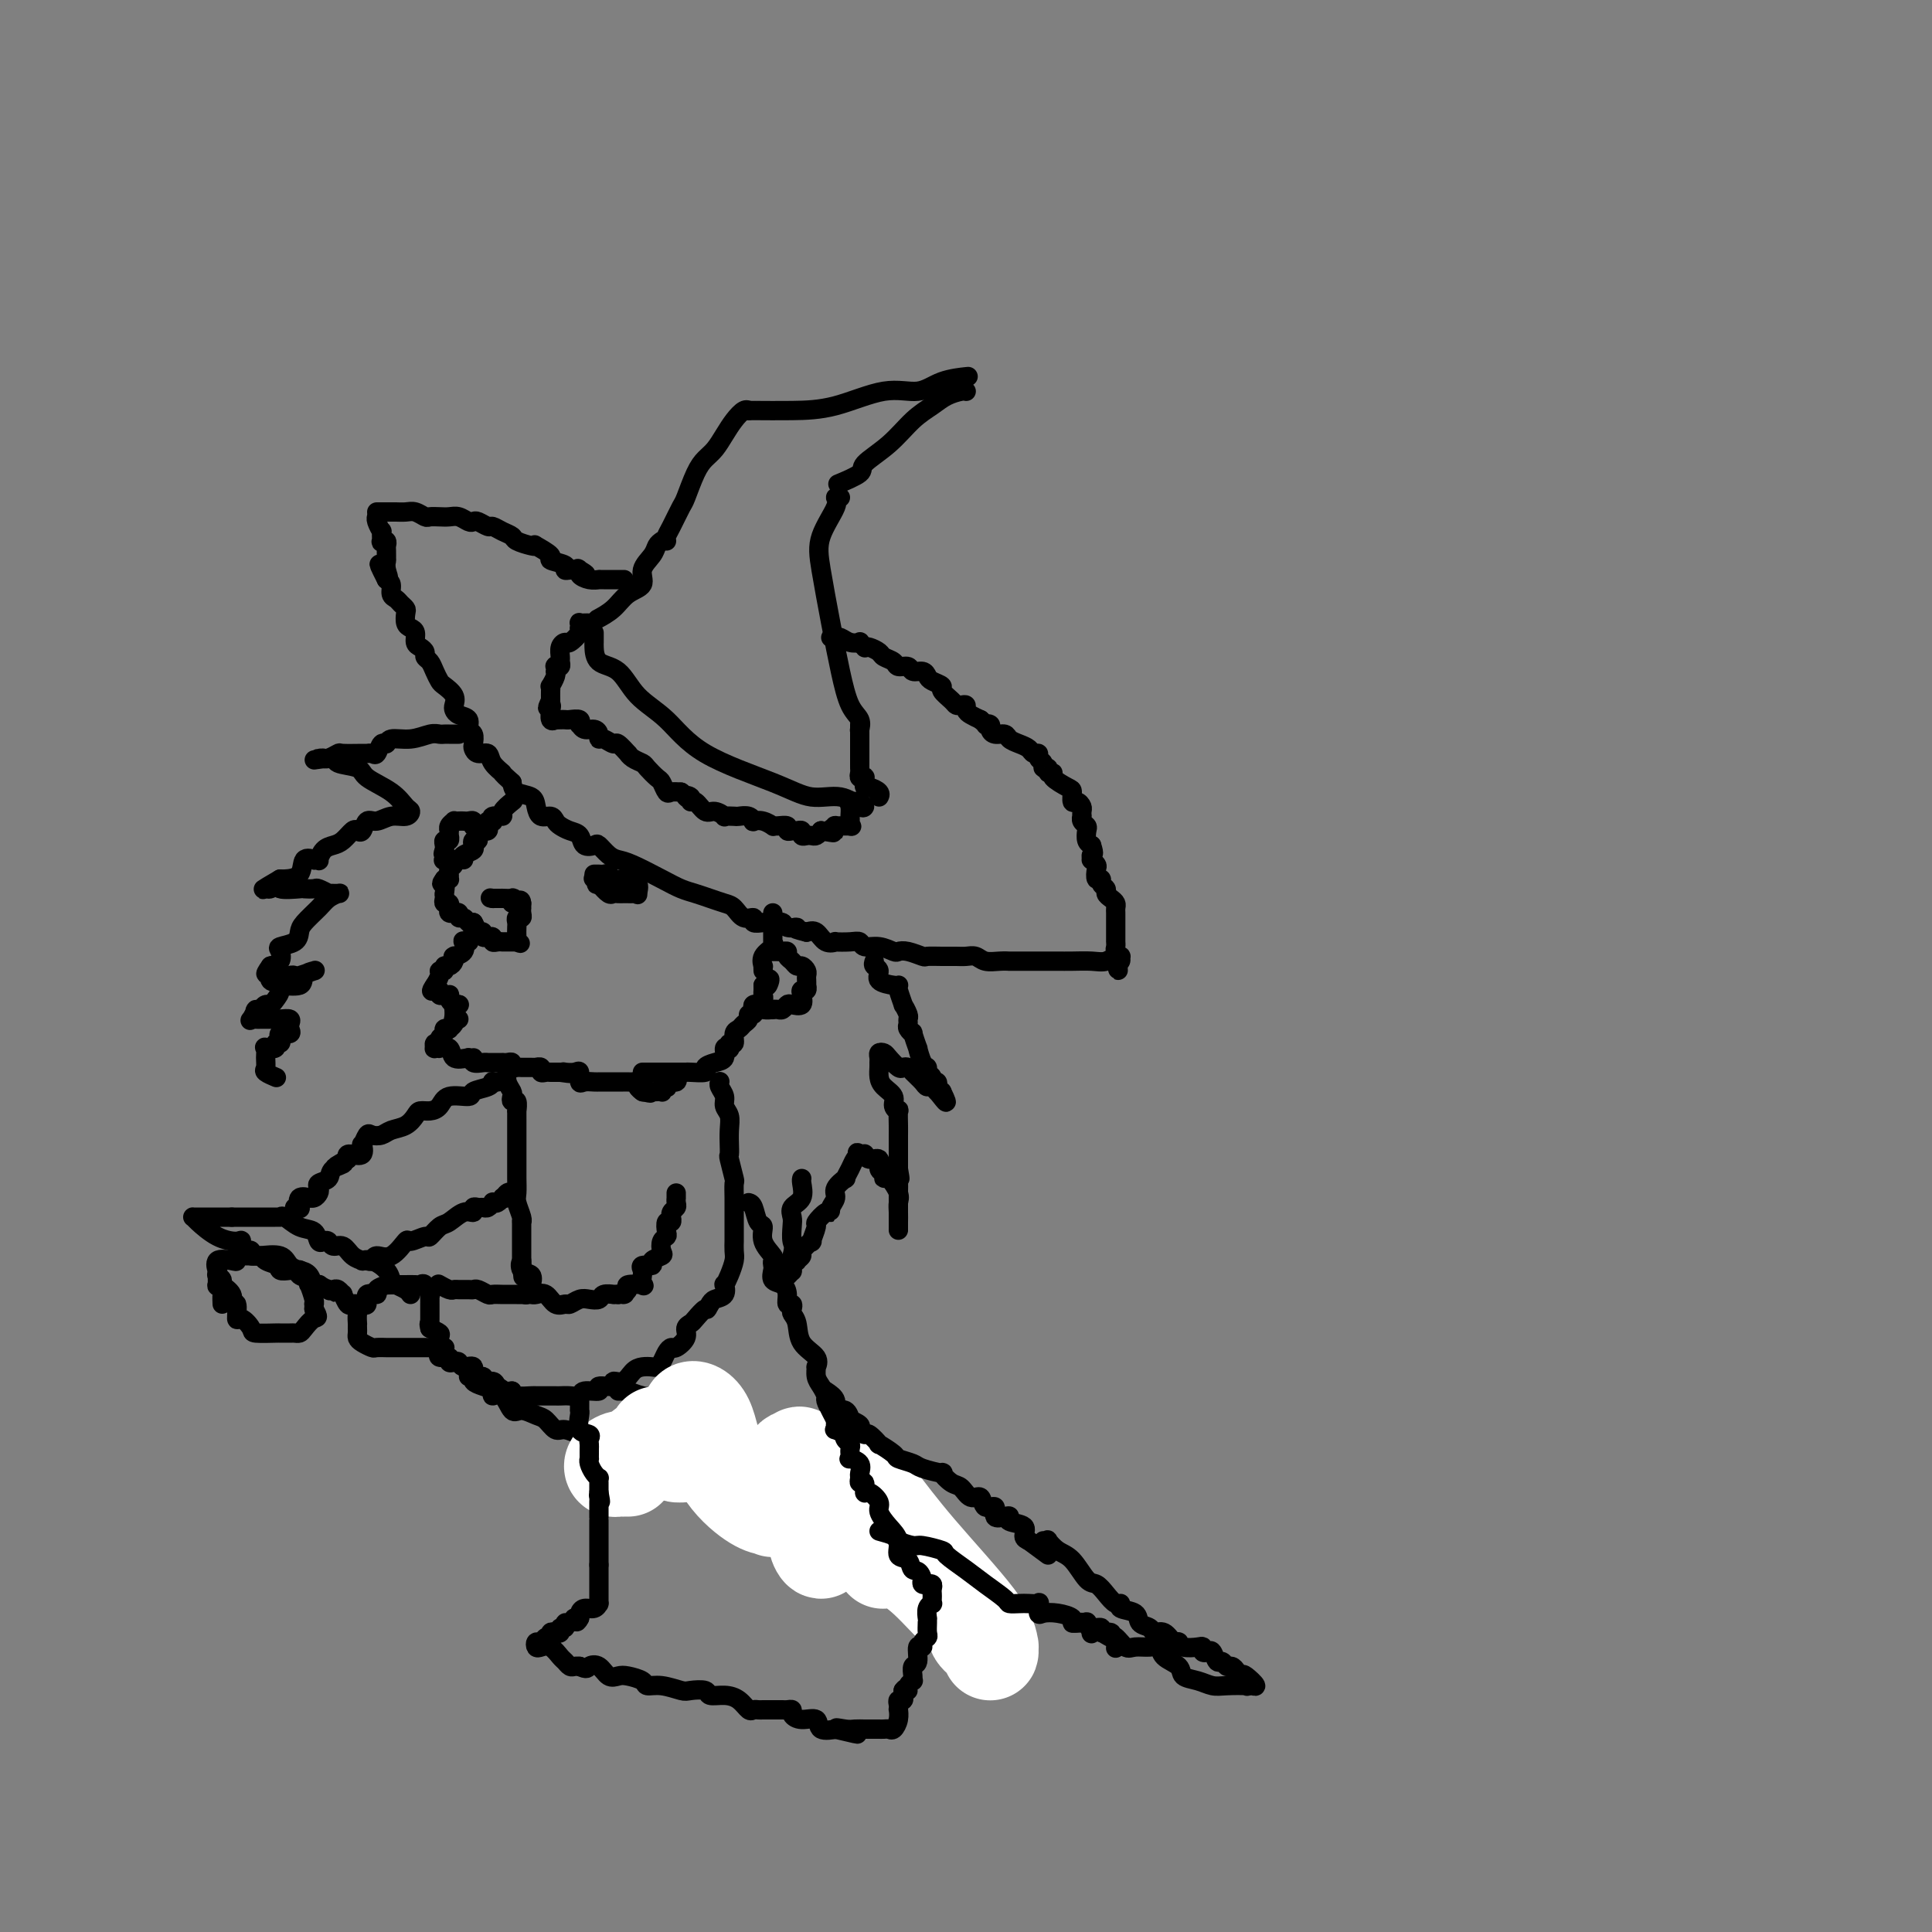 <svg viewBox='0 0 400 400' version='1.1' xmlns='http://www.w3.org/2000/svg' xmlns:xlink='http://www.w3.org/1999/xlink'><rect x="0" y="0" width="400" height="400" fill="#808080" stroke="none"/><g fill='none' stroke='rgb(0,0,0)' stroke-width='4' stroke-linecap='round' stroke-linejoin='round'><path d='M138,112c-0.057,-0.311 -0.115,-0.621 0,-1c0.115,-0.379 0.401,-0.826 1,-2c0.599,-1.174 1.511,-3.076 2,-4c0.489,-0.924 0.554,-0.869 1,-2c0.446,-1.131 1.274,-3.447 2,-5c0.726,-1.553 1.350,-2.343 2,-3c0.650,-0.657 1.327,-1.181 2,-2c0.673,-0.819 1.343,-1.932 2,-3c0.657,-1.068 1.300,-2.090 2,-3c0.700,-0.910 1.458,-1.706 2,-2c0.542,-0.294 0.869,-0.084 1,0c0.131,0.084 0.065,0.042 0,0'/><path d='M155,85c0.467,0.001 0.934,0.003 1,0c0.066,-0.003 -0.268,-0.009 1,0c1.268,0.009 4.140,0.034 7,0c2.860,-0.034 5.710,-0.128 9,-1c3.290,-0.872 7.022,-2.521 10,-3c2.978,-0.479 5.204,0.211 7,0c1.796,-0.211 3.162,-1.325 5,-2c1.838,-0.675 4.149,-0.913 5,-1c0.851,-0.087 0.243,-0.025 0,0c-0.243,0.025 -0.122,0.012 0,0'/><path d='M200,81c0.040,0.018 0.080,0.037 0,0c-0.080,-0.037 -0.280,-0.128 -1,0c-0.720,0.128 -1.959,0.475 -3,1c-1.041,0.525 -1.883,1.228 -3,2c-1.117,0.772 -2.510,1.612 -4,3c-1.490,1.388 -3.076,3.325 -5,5c-1.924,1.675 -4.186,3.088 -5,4c-0.814,0.912 -0.181,1.322 -1,2c-0.819,0.678 -3.091,1.622 -4,2c-0.909,0.378 -0.454,0.189 0,0'/><path d='M174,103c-0.510,-0.082 -1.021,-0.164 -1,0c0.021,0.164 0.572,0.576 0,2c-0.572,1.424 -2.267,3.862 -3,6c-0.733,2.138 -0.504,3.976 0,7c0.504,3.024 1.284,7.234 2,11c0.716,3.766 1.369,7.086 2,10c0.631,2.914 1.241,5.420 2,7c0.759,1.580 1.666,2.233 2,3c0.334,0.767 0.095,1.648 0,2c-0.095,0.352 -0.048,0.176 0,0'/><path d='M137,112c-0.375,0.266 -0.751,0.531 -1,1c-0.249,0.469 -0.373,1.140 -1,2c-0.627,0.860 -1.759,1.908 -2,3c-0.241,1.092 0.408,2.226 0,3c-0.408,0.774 -1.872,1.187 -3,2c-1.128,0.813 -1.919,2.027 -3,3c-1.081,0.973 -2.452,1.707 -3,2c-0.548,0.293 -0.274,0.147 0,0'/><path d='M123,131c-0.001,0.317 -0.002,0.635 0,1c0.002,0.365 0.007,0.779 0,1c-0.007,0.221 -0.026,0.251 0,1c0.026,0.749 0.098,2.218 1,3c0.902,0.782 2.634,0.877 4,2c1.366,1.123 2.366,3.276 4,5c1.634,1.724 3.903,3.020 6,5c2.097,1.980 4.022,4.643 8,7c3.978,2.357 10.008,4.407 14,6c3.992,1.593 5.945,2.728 8,3c2.055,0.272 4.211,-0.319 6,0c1.789,0.319 3.213,1.547 4,2c0.787,0.453 0.939,0.129 1,0c0.061,-0.129 0.030,-0.065 0,0'/><path d='M178,150c0.000,0.330 0.000,0.659 0,1c-0.000,0.341 -0.000,0.693 0,1c0.000,0.307 0.000,0.568 0,1c-0.000,0.432 -0.001,1.033 0,2c0.001,0.967 0.004,2.298 0,3c-0.004,0.702 -0.015,0.776 0,1c0.015,0.224 0.057,0.600 0,1c-0.057,0.400 -0.211,0.824 0,1c0.211,0.176 0.788,0.104 1,0c0.212,-0.104 0.059,-0.239 0,0c-0.059,0.239 -0.022,0.851 0,1c0.022,0.149 0.030,-0.167 0,0c-0.030,0.167 -0.099,0.815 0,1c0.099,0.185 0.367,-0.095 1,0c0.633,0.095 1.632,0.564 2,1c0.368,0.436 0.105,0.839 0,1c-0.105,0.161 -0.053,0.081 0,0'/><path d='M122,129c-0.310,-0.008 -0.619,-0.017 -1,0c-0.381,0.017 -0.832,0.059 -1,0c-0.168,-0.059 -0.052,-0.218 0,0c0.052,0.218 0.039,0.814 0,1c-0.039,0.186 -0.105,-0.039 0,0c0.105,0.039 0.382,0.343 0,1c-0.382,0.657 -1.423,1.667 -2,2c-0.577,0.333 -0.689,-0.012 -1,0c-0.311,0.012 -0.819,0.382 -1,1c-0.181,0.618 -0.034,1.485 0,2c0.034,0.515 -0.043,0.678 0,1c0.043,0.322 0.207,0.804 0,1c-0.207,0.196 -0.787,0.107 -1,0c-0.213,-0.107 -0.061,-0.231 0,0c0.061,0.231 0.030,0.818 0,1c-0.030,0.182 -0.061,-0.040 0,0c0.061,0.040 0.212,0.342 0,1c-0.212,0.658 -0.789,1.671 -1,2c-0.211,0.329 -0.057,-0.027 0,0c0.057,0.027 0.016,0.436 0,1c-0.016,0.564 -0.008,1.282 0,2'/><path d='M114,145c-1.236,2.632 -0.327,1.213 0,1c0.327,-0.213 0.073,0.780 0,1c-0.073,0.220 0.036,-0.333 0,0c-0.036,0.333 -0.217,1.553 0,2c0.217,0.447 0.830,0.120 1,0c0.170,-0.120 -0.105,-0.033 0,0c0.105,0.033 0.588,0.013 1,0c0.412,-0.013 0.751,-0.019 1,0c0.249,0.019 0.409,0.062 1,0c0.591,-0.062 1.615,-0.227 2,0c0.385,0.227 0.131,0.848 0,1c-0.131,0.152 -0.141,-0.165 0,0c0.141,0.165 0.432,0.814 1,1c0.568,0.186 1.413,-0.089 2,0c0.587,0.089 0.915,0.544 1,1c0.085,0.456 -0.075,0.915 0,1c0.075,0.085 0.384,-0.202 1,0c0.616,0.202 1.540,0.894 2,1c0.460,0.106 0.456,-0.375 1,0c0.544,0.375 1.636,1.605 2,2c0.364,0.395 -0.001,-0.045 0,0c0.001,0.045 0.367,0.574 1,1c0.633,0.426 1.532,0.749 2,1c0.468,0.251 0.506,0.432 1,1c0.494,0.568 1.445,1.525 2,2c0.555,0.475 0.716,0.467 1,1c0.284,0.533 0.692,1.605 1,2c0.308,0.395 0.517,0.113 1,0c0.483,-0.113 1.242,-0.056 2,0'/><path d='M141,164c3.412,2.566 1.442,1.480 1,1c-0.442,-0.480 0.643,-0.354 1,0c0.357,0.354 -0.016,0.936 0,1c0.016,0.064 0.419,-0.389 1,0c0.581,0.389 1.340,1.621 2,2c0.660,0.379 1.223,-0.094 2,0c0.777,0.094 1.770,0.756 2,1c0.230,0.244 -0.302,0.069 0,0c0.302,-0.069 1.438,-0.032 2,0c0.562,0.032 0.548,0.060 1,0c0.452,-0.060 1.368,-0.208 2,0c0.632,0.208 0.978,0.774 1,1c0.022,0.226 -0.280,0.113 0,0c0.280,-0.113 1.140,-0.228 2,0c0.860,0.228 1.718,0.797 2,1c0.282,0.203 -0.012,0.040 0,0c0.012,-0.040 0.332,0.042 1,0c0.668,-0.042 1.686,-0.208 2,0c0.314,0.208 -0.074,0.792 0,1c0.074,0.208 0.611,0.042 1,0c0.389,-0.042 0.629,0.041 1,0c0.371,-0.041 0.873,-0.206 1,0c0.127,0.206 -0.121,0.785 0,1c0.121,0.215 0.610,0.068 1,0c0.390,-0.068 0.682,-0.057 1,0c0.318,0.057 0.662,0.159 1,0c0.338,-0.159 0.669,-0.580 1,-1'/><path d='M170,172c4.092,0.680 2.322,0.379 2,0c-0.322,-0.379 0.803,-0.837 1,-1c0.197,-0.163 -0.536,-0.032 0,0c0.536,0.032 2.340,-0.037 3,0c0.660,0.037 0.175,0.178 0,0c-0.175,-0.178 -0.039,-0.675 0,-1c0.039,-0.325 -0.017,-0.479 0,-1c0.017,-0.521 0.108,-1.408 0,-2c-0.108,-0.592 -0.414,-0.890 0,-1c0.414,-0.110 1.547,-0.031 2,0c0.453,0.031 0.227,0.016 0,0'/><path d='M172,132c0.441,-0.008 0.883,-0.016 1,0c0.117,0.016 -0.089,0.056 0,0c0.089,-0.056 0.473,-0.207 1,0c0.527,0.207 1.199,0.774 2,1c0.801,0.226 1.733,0.112 2,0c0.267,-0.112 -0.132,-0.223 0,0c0.132,0.223 0.794,0.781 1,1c0.206,0.219 -0.043,0.100 0,0c0.043,-0.100 0.377,-0.180 1,0c0.623,0.180 1.533,0.622 2,1c0.467,0.378 0.491,0.694 1,1c0.509,0.306 1.502,0.603 2,1c0.498,0.397 0.501,0.894 1,1c0.499,0.106 1.494,-0.179 2,0c0.506,0.179 0.522,0.822 1,1c0.478,0.178 1.419,-0.108 2,0c0.581,0.108 0.804,0.610 1,1c0.196,0.390 0.367,0.669 1,1c0.633,0.331 1.727,0.716 2,1c0.273,0.284 -0.277,0.468 0,1c0.277,0.532 1.380,1.414 2,2c0.620,0.586 0.757,0.878 1,1c0.243,0.122 0.593,0.074 1,0c0.407,-0.074 0.872,-0.175 1,0c0.128,0.175 -0.081,0.624 0,1c0.081,0.376 0.452,0.679 1,1c0.548,0.321 1.274,0.661 2,1'/><path d='M203,149c2.020,1.785 1.070,1.248 1,1c-0.070,-0.248 0.740,-0.207 1,0c0.260,0.207 -0.030,0.580 0,1c0.030,0.420 0.379,0.886 1,1c0.621,0.114 1.514,-0.123 2,0c0.486,0.123 0.565,0.607 1,1c0.435,0.393 1.226,0.697 2,1c0.774,0.303 1.532,0.606 2,1c0.468,0.394 0.646,0.880 1,1c0.354,0.120 0.884,-0.127 1,0c0.116,0.127 -0.180,0.626 0,1c0.180,0.374 0.837,0.621 1,1c0.163,0.379 -0.169,0.888 0,1c0.169,0.112 0.840,-0.173 1,0c0.160,0.173 -0.192,0.805 0,1c0.192,0.195 0.926,-0.045 1,0c0.074,0.045 -0.513,0.375 0,1c0.513,0.625 2.127,1.543 3,2c0.873,0.457 1.004,0.451 1,1c-0.004,0.549 -0.145,1.653 0,2c0.145,0.347 0.575,-0.065 1,0c0.425,0.065 0.846,0.605 1,1c0.154,0.395 0.040,0.645 0,1c-0.040,0.355 -0.007,0.816 0,1c0.007,0.184 -0.012,0.090 0,0c0.012,-0.090 0.055,-0.175 0,0c-0.055,0.175 -0.208,0.610 0,1c0.208,0.390 0.777,0.733 1,1c0.223,0.267 0.098,0.456 0,1c-0.098,0.544 -0.171,1.441 0,2c0.171,0.559 0.585,0.779 1,1'/><path d='M226,175c0.769,2.245 0.192,1.857 0,2c-0.192,0.143 -0.000,0.817 0,1c0.000,0.183 -0.192,-0.123 0,0c0.192,0.123 0.768,0.677 1,1c0.232,0.323 0.119,0.415 0,1c-0.119,0.585 -0.243,1.662 0,2c0.243,0.338 0.852,-0.064 1,0c0.148,0.064 -0.167,0.595 0,1c0.167,0.405 0.815,0.686 1,1c0.185,0.314 -0.094,0.662 0,1c0.094,0.338 0.561,0.668 1,1c0.439,0.332 0.850,0.667 1,1c0.150,0.333 0.040,0.663 0,1c-0.040,0.337 -0.011,0.681 0,1c0.011,0.319 0.003,0.614 0,1c-0.003,0.386 -0.001,0.864 0,1c0.001,0.136 0.000,-0.068 0,0c-0.000,0.068 -0.000,0.410 0,1c0.000,0.590 0.000,1.429 0,2c-0.000,0.571 -0.001,0.874 0,1c0.001,0.126 0.004,0.076 0,0c-0.004,-0.076 -0.015,-0.179 0,0c0.015,0.179 0.057,0.640 0,1c-0.057,0.360 -0.214,0.619 0,1c0.214,0.381 0.800,0.886 1,1c0.200,0.114 0.015,-0.162 0,0c-0.015,0.162 0.138,0.760 0,1c-0.138,0.240 -0.569,0.120 -1,0'/><path d='M231,199c0.861,3.713 0.512,0.995 0,0c-0.512,-0.995 -1.187,-0.267 -2,0c-0.813,0.267 -1.764,0.071 -3,0c-1.236,-0.071 -2.759,-0.019 -4,0c-1.241,0.019 -2.201,0.005 -3,0c-0.799,-0.005 -1.437,-0.001 -2,0c-0.563,0.001 -1.049,0.000 -2,0c-0.951,-0.000 -2.365,-0.000 -3,0c-0.635,0.000 -0.492,0.001 -1,0c-0.508,-0.001 -1.669,-0.004 -2,0c-0.331,0.004 0.168,0.015 0,0c-0.168,-0.015 -1.003,-0.057 -2,0c-0.997,0.057 -2.156,0.211 -3,0c-0.844,-0.211 -1.372,-0.789 -2,-1c-0.628,-0.211 -1.357,-0.056 -2,0c-0.643,0.056 -1.201,0.011 -2,0c-0.799,-0.011 -1.839,0.011 -3,0c-1.161,-0.011 -2.442,-0.054 -3,0c-0.558,0.054 -0.393,0.207 -1,0c-0.607,-0.207 -1.988,-0.772 -3,-1c-1.012,-0.228 -1.657,-0.117 -2,0c-0.343,0.117 -0.383,0.242 -1,0c-0.617,-0.242 -1.809,-0.849 -3,-1c-1.191,-0.151 -2.380,0.155 -3,0c-0.620,-0.155 -0.669,-0.772 -1,-1c-0.331,-0.228 -0.942,-0.069 -2,0c-1.058,0.069 -2.562,0.046 -3,0c-0.438,-0.046 0.192,-0.115 0,0c-0.192,0.115 -1.206,0.416 -2,0c-0.794,-0.416 -1.370,-1.547 -2,-2c-0.630,-0.453 -1.315,-0.226 -2,0'/><path d='M167,193c-4.208,-1.016 -2.227,-1.057 -2,-1c0.227,0.057 -1.300,0.211 -2,0c-0.700,-0.211 -0.574,-0.787 -1,-1c-0.426,-0.213 -1.405,-0.061 -2,0c-0.595,0.061 -0.806,0.032 -1,0c-0.194,-0.032 -0.370,-0.068 -1,0c-0.630,0.068 -1.715,0.240 -2,0c-0.285,-0.240 0.230,-0.890 0,-1c-0.230,-0.110 -1.205,0.321 -2,0c-0.795,-0.321 -1.409,-1.395 -2,-2c-0.591,-0.605 -1.159,-0.741 -2,-1c-0.841,-0.259 -1.954,-0.640 -3,-1c-1.046,-0.360 -2.023,-0.699 -3,-1c-0.977,-0.301 -1.952,-0.566 -3,-1c-1.048,-0.434 -2.169,-1.038 -4,-2c-1.831,-0.962 -4.373,-2.283 -6,-3c-1.627,-0.717 -2.338,-0.831 -3,-1c-0.662,-0.169 -1.276,-0.392 -2,-1c-0.724,-0.608 -1.559,-1.602 -2,-2c-0.441,-0.398 -0.489,-0.201 -1,0c-0.511,0.201 -1.485,0.405 -2,0c-0.515,-0.405 -0.571,-1.419 -1,-2c-0.429,-0.581 -1.232,-0.728 -2,-1c-0.768,-0.272 -1.502,-0.667 -2,-1c-0.498,-0.333 -0.761,-0.604 -1,-1c-0.239,-0.396 -0.453,-0.917 -1,-1c-0.547,-0.083 -1.428,0.273 -2,0c-0.572,-0.273 -0.834,-1.176 -1,-2c-0.166,-0.824 -0.237,-1.568 -1,-2c-0.763,-0.432 -2.218,-0.552 -3,-1c-0.782,-0.448 -0.891,-1.224 -1,-2'/><path d='M106,162c-2.661,-2.376 -1.813,-1.817 -2,-2c-0.187,-0.183 -1.409,-1.109 -2,-2c-0.591,-0.891 -0.549,-1.748 -1,-2c-0.451,-0.252 -1.393,0.102 -2,0c-0.607,-0.102 -0.879,-0.661 -1,-1c-0.121,-0.339 -0.092,-0.458 0,-1c0.092,-0.542 0.245,-1.507 0,-2c-0.245,-0.493 -0.889,-0.512 -1,-1c-0.111,-0.488 0.312,-1.443 0,-2c-0.312,-0.557 -1.358,-0.717 -2,-1c-0.642,-0.283 -0.879,-0.691 -1,-1c-0.121,-0.309 -0.127,-0.519 0,-1c0.127,-0.481 0.385,-1.232 0,-2c-0.385,-0.768 -1.414,-1.554 -2,-2c-0.586,-0.446 -0.731,-0.553 -1,-1c-0.269,-0.447 -0.663,-1.233 -1,-2c-0.337,-0.767 -0.616,-1.514 -1,-2c-0.384,-0.486 -0.873,-0.711 -1,-1c-0.127,-0.289 0.107,-0.641 0,-1c-0.107,-0.359 -0.554,-0.725 -1,-1c-0.446,-0.275 -0.890,-0.459 -1,-1c-0.110,-0.541 0.115,-1.440 0,-2c-0.115,-0.560 -0.570,-0.780 -1,-1c-0.430,-0.220 -0.836,-0.440 -1,-1c-0.164,-0.560 -0.086,-1.458 0,-2c0.086,-0.542 0.182,-0.726 0,-1c-0.182,-0.274 -0.640,-0.637 -1,-1c-0.360,-0.363 -0.622,-0.726 -1,-1c-0.378,-0.274 -0.871,-0.458 -1,-1c-0.129,-0.542 0.106,-1.440 0,-2c-0.106,-0.560 -0.553,-0.780 -1,-1'/><path d='M80,120c-2.939,-5.767 -0.788,-2.184 0,-1c0.788,1.184 0.211,-0.029 0,-1c-0.211,-0.971 -0.057,-1.699 0,-2c0.057,-0.301 0.016,-0.175 0,0c-0.016,0.175 -0.008,0.400 0,0c0.008,-0.400 0.016,-1.426 0,-2c-0.016,-0.574 -0.057,-0.698 0,-1c0.057,-0.302 0.212,-0.783 0,-1c-0.212,-0.217 -0.793,-0.170 -1,0c-0.207,0.170 -0.041,0.462 0,0c0.041,-0.462 -0.041,-1.679 0,-2c0.041,-0.321 0.207,0.254 0,0c-0.207,-0.254 -0.788,-1.336 -1,-2c-0.212,-0.664 -0.057,-0.910 0,-1c0.057,-0.090 0.016,-0.026 0,0c-0.016,0.026 -0.008,0.013 0,0'/><path d='M78,106c0.335,0.000 0.670,0.000 1,0c0.330,-0.000 0.654,-0.001 1,0c0.346,0.001 0.712,0.004 1,0c0.288,-0.004 0.496,-0.015 1,0c0.504,0.015 1.304,0.057 2,0c0.696,-0.057 1.289,-0.211 2,0c0.711,0.211 1.541,0.788 2,1c0.459,0.212 0.546,0.061 1,0c0.454,-0.061 1.274,-0.030 2,0c0.726,0.030 1.359,0.060 2,0c0.641,-0.060 1.289,-0.208 2,0c0.711,0.208 1.485,0.773 2,1c0.515,0.227 0.770,0.116 1,0c0.230,-0.116 0.433,-0.238 1,0c0.567,0.238 1.498,0.837 2,1c0.502,0.163 0.575,-0.110 1,0c0.425,0.110 1.201,0.604 2,1c0.799,0.396 1.623,0.693 2,1c0.377,0.307 0.309,0.625 1,1c0.691,0.375 2.140,0.807 3,1c0.860,0.193 1.132,0.145 1,0c-0.132,-0.145 -0.667,-0.389 0,0c0.667,0.389 2.535,1.411 3,2c0.465,0.589 -0.475,0.746 0,1c0.475,0.254 2.364,0.604 3,1c0.636,0.396 0.017,0.837 0,1c-0.017,0.163 0.566,0.046 1,0c0.434,-0.046 0.717,-0.023 1,0'/><path d='M119,118c3.933,1.714 1.765,0.498 1,0c-0.765,-0.498 -0.128,-0.277 0,0c0.128,0.277 -0.253,0.610 0,1c0.253,0.390 1.141,0.837 2,1c0.859,0.163 1.687,0.044 2,0c0.313,-0.044 0.109,-0.012 0,0c-0.109,0.012 -0.122,0.003 0,0c0.122,-0.003 0.380,-0.001 1,0c0.620,0.001 1.603,0.000 2,0c0.397,-0.000 0.210,-0.000 0,0c-0.210,0.000 -0.441,0.000 0,0c0.441,-0.000 1.555,-0.000 2,0c0.445,0.000 0.223,0.000 0,0'/><path d='M106,166c0.243,-0.194 0.485,-0.388 0,0c-0.485,0.388 -1.698,1.358 -2,2c-0.302,0.642 0.308,0.956 0,1c-0.308,0.044 -1.533,-0.182 -2,0c-0.467,0.182 -0.177,0.770 0,1c0.177,0.230 0.239,0.100 0,0c-0.239,-0.100 -0.781,-0.170 -1,0c-0.219,0.170 -0.115,0.580 0,1c0.115,0.420 0.241,0.848 0,1c-0.241,0.152 -0.849,0.027 -1,0c-0.151,-0.027 0.155,0.044 0,0c-0.155,-0.044 -0.773,-0.204 -1,0c-0.227,0.204 -0.065,0.773 0,1c0.065,0.227 0.032,0.114 0,0'/><path d='M99,173c-1.022,1.325 -0.078,1.139 0,1c0.078,-0.139 -0.709,-0.230 -1,0c-0.291,0.230 -0.085,0.782 0,1c0.085,0.218 0.048,0.101 0,0c-0.048,-0.101 -0.108,-0.185 0,0c0.108,0.185 0.384,0.641 0,1c-0.384,0.359 -1.427,0.621 -2,1c-0.573,0.379 -0.675,0.875 -1,1c-0.325,0.125 -0.872,-0.120 -1,0c-0.128,0.120 0.163,0.607 0,1c-0.163,0.393 -0.778,0.694 -1,1c-0.222,0.306 -0.049,0.618 0,1c0.049,0.382 -0.025,0.834 0,1c0.025,0.166 0.150,0.048 0,0c-0.150,-0.048 -0.575,-0.024 -1,0'/><path d='M92,182c-1.083,1.494 -0.291,0.730 0,1c0.291,0.270 0.082,1.574 0,2c-0.082,0.426 -0.036,-0.026 0,0c0.036,0.026 0.062,0.529 0,1c-0.062,0.471 -0.213,0.910 0,1c0.213,0.090 0.788,-0.168 1,0c0.212,0.168 0.061,0.763 0,1c-0.061,0.237 -0.031,0.116 0,0c0.031,-0.116 0.065,-0.228 0,0c-0.065,0.228 -0.228,0.797 0,1c0.228,0.203 0.849,0.039 1,0c0.151,-0.039 -0.167,0.046 0,0c0.167,-0.046 0.818,-0.222 1,0c0.182,0.222 -0.106,0.843 0,1c0.106,0.157 0.605,-0.150 1,0c0.395,0.150 0.684,0.757 1,1c0.316,0.243 0.658,0.121 1,0'/><path d='M98,191c0.929,1.558 0.252,0.954 0,1c-0.252,0.046 -0.077,0.743 0,1c0.077,0.257 0.058,0.073 0,0c-0.058,-0.073 -0.155,-0.034 0,0c0.155,0.034 0.562,0.062 1,0c0.438,-0.062 0.906,-0.214 1,0c0.094,0.214 -0.186,0.793 0,1c0.186,0.207 0.837,0.041 1,0c0.163,-0.041 -0.163,0.041 0,0c0.163,-0.041 0.813,-0.207 1,0c0.187,0.207 -0.091,0.788 0,1c0.091,0.212 0.550,0.057 1,0c0.450,-0.057 0.890,-0.015 1,0c0.110,0.015 -0.112,0.004 0,0c0.112,-0.004 0.556,-0.001 1,0c0.444,0.001 0.889,0.000 1,0c0.111,-0.000 -0.111,-0.000 0,0c0.111,0.000 0.556,0.000 1,0'/><path d='M107,195c1.392,0.610 0.373,0.136 0,0c-0.373,-0.136 -0.101,0.065 0,0c0.101,-0.065 0.031,-0.395 0,-1c-0.031,-0.605 -0.022,-1.485 0,-2c0.022,-0.515 0.059,-0.664 0,-1c-0.059,-0.336 -0.212,-0.860 0,-1c0.212,-0.140 0.789,0.103 1,0c0.211,-0.103 0.057,-0.553 0,-1c-0.057,-0.447 -0.015,-0.889 0,-1c0.015,-0.111 0.004,0.111 0,0c-0.004,-0.111 -0.002,-0.556 0,-1'/><path d='M108,187c-0.087,-1.233 -0.806,-0.316 -1,0c-0.194,0.316 0.136,0.032 0,0c-0.136,-0.032 -0.739,0.188 -1,0c-0.261,-0.188 -0.180,-0.782 0,-1c0.180,-0.218 0.461,-0.058 0,0c-0.461,0.058 -1.663,0.016 -2,0c-0.337,-0.016 0.189,-0.004 0,0c-0.189,0.004 -1.095,0.002 -2,0'/><path d='M102,186c-0.933,-0.156 -0.267,-0.044 0,0c0.267,0.044 0.133,0.022 0,0'/><path d='M98,171c-0.024,0.113 -0.048,0.226 0,0c0.048,-0.226 0.166,-0.793 0,-1c-0.166,-0.207 -0.618,-0.056 -1,0c-0.382,0.056 -0.695,0.018 -1,0c-0.305,-0.018 -0.604,-0.015 -1,0c-0.396,0.015 -0.891,0.041 -1,0c-0.109,-0.041 0.167,-0.151 0,0c-0.167,0.151 -0.777,0.561 -1,1c-0.223,0.439 -0.059,0.906 0,1c0.059,0.094 0.012,-0.186 0,0c-0.012,0.186 0.011,0.837 0,1c-0.011,0.163 -0.055,-0.164 0,0c0.055,0.164 0.211,0.817 0,1c-0.211,0.183 -0.788,-0.105 -1,0c-0.212,0.105 -0.061,0.601 0,1c0.061,0.399 0.030,0.699 0,1'/><path d='M92,176c-0.472,1.094 -0.152,0.829 0,1c0.152,0.171 0.135,0.778 0,1c-0.135,0.222 -0.390,0.060 0,0c0.390,-0.060 1.424,-0.016 2,0c0.576,0.016 0.694,0.004 1,0c0.306,-0.004 0.802,-0.001 1,0c0.198,0.001 0.099,0.001 0,0'/><path d='M123,181c0.416,-0.001 0.833,-0.001 1,0c0.167,0.001 0.085,0.004 0,0c-0.085,-0.004 -0.174,-0.015 0,0c0.174,0.015 0.611,0.055 1,0c0.389,-0.055 0.729,-0.207 1,0c0.271,0.207 0.473,0.771 1,1c0.527,0.229 1.381,0.121 2,0c0.619,-0.121 1.004,-0.257 1,0c-0.004,0.257 -0.396,0.906 0,1c0.396,0.094 1.582,-0.367 2,0c0.418,0.367 0.070,1.562 0,2c-0.070,0.438 0.140,0.117 0,0c-0.140,-0.117 -0.629,-0.031 -1,0c-0.371,0.031 -0.624,0.008 -1,0c-0.376,-0.008 -0.873,-0.001 -1,0c-0.127,0.001 0.118,-0.005 0,0c-0.118,0.005 -0.599,0.022 -1,0c-0.401,-0.022 -0.723,-0.083 -1,0c-0.277,0.083 -0.508,0.309 -1,0c-0.492,-0.309 -1.246,-1.155 -2,-2'/><path d='M124,183c-1.179,0.060 -0.125,0.208 0,0c0.125,-0.208 -0.679,-0.774 -1,-1c-0.321,-0.226 -0.161,-0.113 0,0'/><path d='M97,195c0.109,-0.014 0.218,-0.028 0,0c-0.218,0.028 -0.762,0.099 -1,0c-0.238,-0.099 -0.169,-0.367 0,0c0.169,0.367 0.438,1.369 0,2c-0.438,0.631 -1.584,0.891 -2,1c-0.416,0.109 -0.101,0.067 0,0c0.101,-0.067 -0.010,-0.158 0,0c0.010,0.158 0.142,0.564 0,1c-0.142,0.436 -0.559,0.903 -1,1c-0.441,0.097 -0.907,-0.177 -1,0c-0.093,0.177 0.185,0.804 0,1c-0.185,0.196 -0.834,-0.039 -1,0c-0.166,0.039 0.151,0.351 0,1c-0.151,0.649 -0.772,1.636 -1,2c-0.228,0.364 -0.065,0.104 0,0c0.065,-0.104 0.033,-0.052 0,0'/><path d='M90,204c-1.147,1.635 -0.514,1.223 0,1c0.514,-0.223 0.908,-0.257 1,0c0.092,0.257 -0.120,0.804 0,1c0.120,0.196 0.572,0.042 1,0c0.428,-0.042 0.833,0.027 1,0c0.167,-0.027 0.096,-0.151 0,0c-0.096,0.151 -0.218,0.576 0,1c0.218,0.424 0.777,0.846 1,1c0.223,0.154 0.111,0.041 0,0c-0.111,-0.041 -0.222,-0.011 0,0c0.222,0.011 0.778,0.003 1,0c0.222,-0.003 0.111,-0.002 0,0'/><path d='M95,208c-0.030,-0.004 -0.061,-0.008 0,0c0.061,0.008 0.212,0.026 0,0c-0.212,-0.026 -0.789,-0.098 -1,0c-0.211,0.098 -0.057,0.367 0,1c0.057,0.633 0.015,1.632 0,2c-0.015,0.368 -0.004,0.105 0,0c0.004,-0.105 0.002,-0.053 0,0'/><path d='M95,211c-0.414,0.022 -0.828,0.045 -1,0c-0.172,-0.045 -0.103,-0.156 0,0c0.103,0.156 0.239,0.581 0,1c-0.239,0.419 -0.853,0.833 -1,1c-0.147,0.167 0.172,0.087 0,0c-0.172,-0.087 -0.834,-0.182 -1,0c-0.166,0.182 0.166,0.641 0,1c-0.166,0.359 -0.830,0.618 -1,1c-0.170,0.382 0.155,0.887 0,1c-0.155,0.113 -0.790,-0.165 -1,0c-0.210,0.165 0.003,0.774 0,1c-0.003,0.226 -0.224,0.068 0,0c0.224,-0.068 0.891,-0.046 1,0c0.109,0.046 -0.342,0.115 0,0c0.342,-0.115 1.477,-0.416 2,0c0.523,0.416 0.435,1.547 1,2c0.565,0.453 1.782,0.226 3,0'/><path d='M97,219c1.183,0.558 1.142,-0.047 1,0c-0.142,0.047 -0.384,0.745 0,1c0.384,0.255 1.395,0.068 2,0c0.605,-0.068 0.806,-0.018 1,0c0.194,0.018 0.382,0.004 1,0c0.618,-0.004 1.667,0.003 2,0c0.333,-0.003 -0.052,-0.015 0,0c0.052,0.015 0.539,0.057 1,0c0.461,-0.057 0.897,-0.211 1,0c0.103,0.211 -0.127,0.789 0,1c0.127,0.211 0.613,0.057 1,0c0.387,-0.057 0.677,-0.015 1,0c0.323,0.015 0.679,0.003 1,0c0.321,-0.003 0.607,0.003 1,0c0.393,-0.003 0.893,-0.015 1,0c0.107,0.015 -0.179,0.057 0,0c0.179,-0.057 0.822,-0.211 1,0c0.178,0.211 -0.110,0.789 0,1c0.110,0.211 0.617,0.057 1,0c0.383,-0.057 0.641,-0.015 1,0c0.359,0.015 0.818,0.004 1,0c0.182,-0.004 0.088,-0.001 0,0c-0.088,0.001 -0.168,0.000 0,0c0.168,-0.000 0.584,-0.000 1,0'/><path d='M116,222c3.194,0.466 1.678,0.133 1,0c-0.678,-0.133 -0.519,-0.064 0,0c0.519,0.064 1.400,0.122 2,0c0.600,-0.122 0.921,-0.425 1,0c0.079,0.425 -0.084,1.578 0,2c0.084,0.422 0.415,0.113 1,0c0.585,-0.113 1.424,-0.030 2,0c0.576,0.030 0.889,0.008 1,0c0.111,-0.008 0.019,-0.002 0,0c-0.019,0.002 0.036,0.001 0,0c-0.036,-0.001 -0.164,-0.000 0,0c0.164,0.000 0.621,0.000 1,0c0.379,-0.000 0.679,-0.000 1,0c0.321,0.000 0.663,0.000 1,0c0.337,-0.000 0.669,-0.001 1,0c0.331,0.001 0.662,0.003 1,0c0.338,-0.003 0.683,-0.011 1,0c0.317,0.011 0.607,0.041 1,0c0.393,-0.041 0.890,-0.155 1,0c0.110,0.155 -0.166,0.578 0,1c0.166,0.422 0.776,0.845 1,1c0.224,0.155 0.064,0.044 0,0c-0.064,-0.044 -0.032,-0.022 0,0'/><path d='M133,226c2.808,0.619 1.327,0.167 1,0c-0.327,-0.167 0.500,-0.048 1,0c0.500,0.048 0.674,0.027 1,0c0.326,-0.027 0.806,-0.059 1,0c0.194,0.059 0.103,0.208 0,0c-0.103,-0.208 -0.216,-0.773 0,-1c0.216,-0.227 0.762,-0.117 1,0c0.238,0.117 0.169,0.241 0,0c-0.169,-0.241 -0.437,-0.848 0,-1c0.437,-0.152 1.579,0.151 2,0c0.421,-0.151 0.120,-0.758 0,-1c-0.120,-0.242 -0.060,-0.121 0,0'/><path d='M133,222c1.086,-0.000 2.172,-0.000 3,0c0.828,0.000 1.396,0.001 2,0c0.604,-0.001 1.242,-0.003 2,0c0.758,0.003 1.634,0.012 2,0c0.366,-0.012 0.221,-0.043 1,0c0.779,0.043 2.481,0.162 3,0c0.519,-0.162 -0.144,-0.604 0,-1c0.144,-0.396 1.097,-0.746 2,-1c0.903,-0.254 1.758,-0.412 2,-1c0.242,-0.588 -0.127,-1.606 0,-2c0.127,-0.394 0.751,-0.165 1,0c0.249,0.165 0.122,0.266 0,0c-0.122,-0.266 -0.240,-0.897 0,-1c0.240,-0.103 0.839,0.324 1,0c0.161,-0.324 -0.116,-1.397 0,-2c0.116,-0.603 0.623,-0.735 1,-1c0.377,-0.265 0.623,-0.662 1,-1c0.377,-0.338 0.885,-0.616 1,-1c0.115,-0.384 -0.161,-0.874 0,-1c0.161,-0.126 0.760,0.111 1,0c0.240,-0.111 0.121,-0.568 0,-1c-0.121,-0.432 -0.243,-0.837 0,-1c0.243,-0.163 0.850,-0.085 1,0c0.150,0.085 -0.156,0.177 0,0c0.156,-0.177 0.774,-0.622 1,-1c0.226,-0.378 0.061,-0.690 0,-1c-0.061,-0.310 -0.016,-0.619 0,-1c0.016,-0.381 0.004,-0.833 0,-1c-0.004,-0.167 -0.001,-0.048 0,0c0.001,0.048 0.001,0.024 0,0'/><path d='M158,204c2.083,-2.726 1.292,-0.542 1,0c-0.292,0.542 -0.083,-0.560 0,-1c0.083,-0.440 0.042,-0.220 0,0'/><path d='M160,197c-0.091,0.002 -0.183,0.004 0,0c0.183,-0.004 0.640,-0.012 1,0c0.360,0.012 0.621,0.046 1,0c0.379,-0.046 0.875,-0.171 1,0c0.125,0.171 -0.120,0.637 0,1c0.120,0.363 0.607,0.622 1,1c0.393,0.378 0.694,0.874 1,1c0.306,0.126 0.618,-0.120 1,0c0.382,0.120 0.834,0.605 1,1c0.166,0.395 0.045,0.698 0,1c-0.045,0.302 -0.016,0.602 0,1c0.016,0.398 0.018,0.893 0,1c-0.018,0.107 -0.056,-0.174 0,0c0.056,0.174 0.204,0.803 0,1c-0.204,0.197 -0.762,-0.039 -1,0c-0.238,0.039 -0.158,0.354 0,1c0.158,0.646 0.393,1.623 0,2c-0.393,0.377 -1.416,0.154 -2,0c-0.584,-0.154 -0.731,-0.237 -1,0c-0.269,0.237 -0.660,0.796 -1,1c-0.340,0.204 -0.627,0.055 -1,0c-0.373,-0.055 -0.831,-0.015 -1,0c-0.169,0.015 -0.048,0.004 0,0c0.048,-0.004 0.024,-0.002 0,0'/><path d='M160,209c-1.321,0.155 -1.625,0.042 -2,0c-0.375,-0.042 -0.821,-0.012 -1,0c-0.179,0.012 -0.089,0.006 0,0'/><path d='M158,201c-0.016,-0.469 -0.033,-0.938 0,-1c0.033,-0.062 0.114,0.285 0,0c-0.114,-0.285 -0.423,-1.200 0,-2c0.423,-0.800 1.577,-1.486 2,-2c0.423,-0.514 0.113,-0.857 0,-1c-0.113,-0.143 -0.030,-0.084 0,0c0.030,0.084 0.008,0.195 0,0c-0.008,-0.195 -0.002,-0.696 0,-1c0.002,-0.304 0.001,-0.411 0,-1c-0.001,-0.589 -0.000,-1.661 0,-2c0.000,-0.339 0.000,0.053 0,0c-0.000,-0.053 -0.000,-0.553 0,-1c0.000,-0.447 0.000,-0.842 0,-1c-0.000,-0.158 -0.000,-0.079 0,0'/><path d='M181,199c-0.136,0.362 -0.271,0.724 0,1c0.271,0.276 0.949,0.466 1,1c0.051,0.534 -0.523,1.412 0,2c0.523,0.588 2.144,0.887 3,1c0.856,0.113 0.946,0.039 1,0c0.054,-0.039 0.071,-0.042 0,0c-0.071,0.042 -0.229,0.130 0,1c0.229,0.870 0.846,2.523 1,3c0.154,0.477 -0.156,-0.224 0,0c0.156,0.224 0.778,1.371 1,2c0.222,0.629 0.044,0.740 0,1c-0.044,0.260 0.045,0.670 0,1c-0.045,0.330 -0.223,0.579 0,1c0.223,0.421 0.847,1.013 1,1c0.153,-0.013 -0.165,-0.631 0,0c0.165,0.631 0.814,2.512 1,3c0.186,0.488 -0.090,-0.416 0,0c0.090,0.416 0.545,2.154 1,3c0.455,0.846 0.910,0.800 1,1c0.090,0.200 -0.186,0.645 0,1c0.186,0.355 0.833,0.621 1,1c0.167,0.379 -0.148,0.872 0,1c0.148,0.128 0.758,-0.109 1,0c0.242,0.109 0.116,0.565 0,1c-0.116,0.435 -0.224,0.848 0,1c0.224,0.152 0.778,0.043 1,0c0.222,-0.043 0.111,-0.022 0,0'/><path d='M195,226c2.052,4.229 0.183,1.301 -1,0c-1.183,-1.301 -1.679,-0.976 -2,-1c-0.321,-0.024 -0.466,-0.397 -1,-1c-0.534,-0.603 -1.456,-1.436 -2,-2c-0.544,-0.564 -0.709,-0.859 -1,-1c-0.291,-0.141 -0.709,-0.130 -1,0c-0.291,0.130 -0.456,0.377 -1,0c-0.544,-0.377 -1.466,-1.380 -2,-2c-0.534,-0.620 -0.679,-0.858 -1,-1c-0.321,-0.142 -0.819,-0.190 -1,0c-0.181,0.190 -0.047,0.617 0,1c0.047,0.383 0.006,0.721 0,1c-0.006,0.279 0.022,0.498 0,1c-0.022,0.502 -0.093,1.288 0,2c0.093,0.712 0.351,1.351 1,2c0.649,0.649 1.691,1.308 2,2c0.309,0.692 -0.113,1.417 0,2c0.113,0.583 0.762,1.023 1,1c0.238,-0.023 0.064,-0.508 0,0c-0.064,0.508 -0.017,2.009 0,3c0.017,0.991 0.005,1.472 0,2c-0.005,0.528 -0.001,1.104 0,2c0.001,0.896 0.000,2.113 0,3c-0.000,0.887 -0.000,1.443 0,2'/><path d='M186,242c0.619,3.461 0.166,1.614 0,1c-0.166,-0.614 -0.044,0.005 0,1c0.044,0.995 0.012,2.365 0,3c-0.012,0.635 -0.003,0.534 0,1c0.003,0.466 0.001,1.501 0,2c-0.001,0.499 -0.000,0.464 0,1c0.000,0.536 0.000,1.643 0,2c-0.000,0.357 -0.000,-0.036 0,0c0.000,0.036 0.000,0.501 0,1c-0.000,0.499 -0.001,1.031 0,1c0.001,-0.031 0.002,-0.626 0,-1c-0.002,-0.374 -0.007,-0.529 0,-1c0.007,-0.471 0.026,-1.260 0,-2c-0.026,-0.740 -0.097,-1.431 0,-2c0.097,-0.569 0.361,-1.016 0,-2c-0.361,-0.984 -1.349,-2.506 -2,-3c-0.651,-0.494 -0.966,0.040 -1,0c-0.034,-0.040 0.211,-0.656 0,-1c-0.211,-0.344 -0.879,-0.418 -1,-1c-0.121,-0.582 0.305,-1.673 0,-2c-0.305,-0.327 -1.339,0.108 -2,0c-0.661,-0.108 -0.947,-0.760 -1,-1c-0.053,-0.240 0.128,-0.069 0,0c-0.128,0.069 -0.564,0.034 -1,0'/><path d='M178,239c-0.941,-0.763 -0.295,-0.172 0,0c0.295,0.172 0.239,-0.075 0,0c-0.239,0.075 -0.660,0.471 -1,1c-0.340,0.529 -0.598,1.191 -1,2c-0.402,0.809 -0.949,1.764 -1,2c-0.051,0.236 0.393,-0.248 0,0c-0.393,0.248 -1.624,1.227 -2,2c-0.376,0.773 0.102,1.339 0,2c-0.102,0.661 -0.782,1.418 -1,2c-0.218,0.582 0.028,0.991 0,1c-0.028,0.009 -0.331,-0.381 -1,0c-0.669,0.381 -1.704,1.535 -2,2c-0.296,0.465 0.146,0.243 0,1c-0.146,0.757 -0.880,2.494 -1,3c-0.120,0.506 0.375,-0.218 0,0c-0.375,0.218 -1.621,1.377 -2,2c-0.379,0.623 0.109,0.710 0,1c-0.109,0.290 -0.814,0.782 -1,1c-0.186,0.218 0.146,0.164 0,0c-0.146,-0.164 -0.771,-0.436 -1,0c-0.229,0.436 -0.062,1.579 0,2c0.062,0.421 0.018,0.120 0,0c-0.018,-0.120 -0.009,-0.060 0,0'/><path d='M164,263c-2.166,3.173 -0.583,-0.893 0,-3c0.583,-2.107 0.164,-2.254 0,-3c-0.164,-0.746 -0.072,-2.091 0,-3c0.072,-0.909 0.124,-1.382 0,-2c-0.124,-0.618 -0.426,-1.381 0,-2c0.426,-0.619 1.578,-1.094 2,-2c0.422,-0.906 0.114,-2.244 0,-3c-0.114,-0.756 -0.032,-0.930 0,-1c0.032,-0.070 0.016,-0.035 0,0'/><path d='M95,152c-0.446,0.000 -0.893,0.000 -1,0c-0.107,-0.000 0.124,-0.001 0,0c-0.124,0.001 -0.605,0.004 -1,0c-0.395,-0.004 -0.705,-0.016 -1,0c-0.295,0.016 -0.576,0.061 -1,0c-0.424,-0.061 -0.992,-0.229 -2,0c-1.008,0.229 -2.455,0.853 -4,1c-1.545,0.147 -3.187,-0.185 -4,0c-0.813,0.185 -0.796,0.887 -1,1c-0.204,0.113 -0.629,-0.362 -1,0c-0.371,0.362 -0.688,1.561 -1,2c-0.312,0.439 -0.618,0.117 -1,0c-0.382,-0.117 -0.841,-0.027 -1,0c-0.159,0.027 -0.017,-0.007 -1,0c-0.983,0.007 -3.091,0.054 -4,0c-0.909,-0.054 -0.619,-0.211 -1,0c-0.381,0.211 -1.432,0.788 -2,1c-0.568,0.212 -0.653,0.057 -1,0c-0.347,-0.057 -0.956,-0.016 -1,0c-0.044,0.016 0.478,0.008 1,0'/><path d='M67,157c-4.165,0.723 -0.578,0.030 1,0c1.578,-0.030 1.147,0.601 2,1c0.853,0.399 2.989,0.565 4,1c1.011,0.435 0.896,1.140 2,2c1.104,0.860 3.425,1.875 5,3c1.575,1.125 2.402,2.358 3,3c0.598,0.642 0.966,0.692 1,1c0.034,0.308 -0.267,0.875 -1,1c-0.733,0.125 -1.898,-0.190 -3,0c-1.102,0.190 -2.140,0.886 -3,1c-0.860,0.114 -1.543,-0.355 -2,0c-0.457,0.355 -0.689,1.534 -1,2c-0.311,0.466 -0.703,0.218 -1,0c-0.297,-0.218 -0.500,-0.405 -1,0c-0.500,0.405 -1.296,1.401 -2,2c-0.704,0.599 -1.317,0.801 -2,1c-0.683,0.199 -1.435,0.394 -2,1c-0.565,0.606 -0.943,1.624 -1,2c-0.057,0.376 0.208,0.111 0,0c-0.208,-0.111 -0.889,-0.068 -1,0c-0.111,0.068 0.349,0.162 0,0c-0.349,-0.162 -1.506,-0.579 -2,0c-0.494,0.579 -0.325,2.156 -1,3c-0.675,0.844 -2.193,0.955 -3,1c-0.807,0.045 -0.904,0.022 -1,0'/><path d='M58,182c-4.725,2.753 -3.539,2.135 -3,2c0.539,-0.135 0.430,0.212 1,0c0.570,-0.212 1.820,-0.985 2,-1c0.180,-0.015 -0.710,0.727 0,1c0.710,0.273 3.021,0.077 4,0c0.979,-0.077 0.624,-0.035 1,0c0.376,0.035 1.481,0.062 2,0c0.519,-0.062 0.452,-0.213 1,0c0.548,0.213 1.710,0.792 2,1c0.290,0.208 -0.291,0.047 0,0c0.291,-0.047 1.455,0.022 2,0c0.545,-0.022 0.472,-0.133 0,0c-0.472,0.133 -1.343,0.512 -2,1c-0.657,0.488 -1.101,1.087 -2,2c-0.899,0.913 -2.251,2.142 -3,3c-0.749,0.858 -0.893,1.347 -1,2c-0.107,0.653 -0.178,1.471 -1,2c-0.822,0.529 -2.396,0.771 -3,1c-0.604,0.229 -0.240,0.446 0,1c0.240,0.554 0.354,1.444 0,2c-0.354,0.556 -1.177,0.778 -2,1'/><path d='M56,200c-1.863,2.578 -0.521,1.524 0,1c0.521,-0.524 0.220,-0.519 0,0c-0.220,0.519 -0.360,1.552 0,2c0.360,0.448 1.218,0.312 2,0c0.782,-0.312 1.487,-0.802 2,-1c0.513,-0.198 0.833,-0.106 1,0c0.167,0.106 0.181,0.226 1,0c0.819,-0.226 2.444,-0.799 3,-1c0.556,-0.201 0.043,-0.030 0,0c-0.043,0.030 0.385,-0.081 0,0c-0.385,0.081 -1.584,0.354 -2,1c-0.416,0.646 -0.048,1.666 -1,2c-0.952,0.334 -3.225,-0.016 -4,0c-0.775,0.016 -0.053,0.399 0,1c0.053,0.601 -0.563,1.419 -1,2c-0.437,0.581 -0.695,0.926 -1,1c-0.305,0.074 -0.659,-0.122 -1,0c-0.341,0.122 -0.671,0.561 -1,1'/><path d='M54,209c-1.871,1.116 -1.049,-0.093 -1,0c0.049,0.093 -0.674,1.489 -1,2c-0.326,0.511 -0.253,0.137 0,0c0.253,-0.137 0.688,-0.038 1,0c0.312,0.038 0.500,0.013 1,0c0.500,-0.013 1.310,-0.015 2,0c0.690,0.015 1.259,0.046 2,0c0.741,-0.046 1.655,-0.171 2,0c0.345,0.171 0.120,0.637 0,1c-0.120,0.363 -0.136,0.623 0,1c0.136,0.377 0.424,0.871 0,1c-0.424,0.129 -1.562,-0.105 -2,0c-0.438,0.105 -0.178,0.550 0,1c0.178,0.450 0.272,0.904 0,1c-0.272,0.096 -0.910,-0.165 -1,0c-0.090,0.165 0.369,0.755 0,1c-0.369,0.245 -1.565,0.145 -2,0c-0.435,-0.145 -0.109,-0.337 0,0c0.109,0.337 0.002,1.201 0,2c-0.002,0.799 0.103,1.534 0,2c-0.103,0.466 -0.412,0.664 0,1c0.412,0.336 1.546,0.810 2,1c0.454,0.190 0.227,0.095 0,0'/><path d='M149,224c0.033,-0.066 0.065,-0.131 0,0c-0.065,0.131 -0.228,0.460 0,1c0.228,0.540 0.846,1.291 1,2c0.154,0.709 -0.155,1.375 0,2c0.155,0.625 0.774,1.208 1,2c0.226,0.792 0.060,1.791 0,3c-0.060,1.209 -0.012,2.626 0,3c0.012,0.374 -0.011,-0.295 0,0c0.011,0.295 0.055,1.553 0,2c-0.055,0.447 -0.211,0.083 0,1c0.211,0.917 0.789,3.115 1,4c0.211,0.885 0.057,0.457 0,1c-0.057,0.543 -0.015,2.057 0,3c0.015,0.943 0.004,1.314 0,2c-0.004,0.686 -0.001,1.688 0,2c0.001,0.312 0.000,-0.067 0,0c-0.000,0.067 -0.000,0.579 0,1c0.000,0.421 0.000,0.752 0,1c-0.000,0.248 -0.000,0.412 0,1c0.000,0.588 0.001,1.598 0,2c-0.001,0.402 -0.003,0.194 0,0c0.003,-0.194 0.011,-0.373 0,0c-0.011,0.373 -0.042,1.300 0,2c0.042,0.700 0.157,1.175 0,2c-0.157,0.825 -0.585,2.000 -1,3c-0.415,1.000 -0.819,1.826 -1,2c-0.181,0.174 -0.141,-0.304 0,0c0.141,0.304 0.384,1.390 0,2c-0.384,0.610 -1.395,0.746 -2,1c-0.605,0.254 -0.802,0.627 -1,1'/><path d='M147,270c-0.890,1.820 -0.615,0.871 -1,1c-0.385,0.129 -1.430,1.334 -2,2c-0.570,0.666 -0.663,0.791 -1,1c-0.337,0.209 -0.916,0.503 -1,1c-0.084,0.497 0.328,1.197 0,2c-0.328,0.803 -1.398,1.707 -2,2c-0.602,0.293 -0.738,-0.027 -1,0c-0.262,0.027 -0.650,0.399 -1,1c-0.350,0.601 -0.660,1.431 -1,2c-0.340,0.569 -0.709,0.878 -1,1c-0.291,0.122 -0.503,0.056 -1,0c-0.497,-0.056 -1.279,-0.102 -2,0c-0.721,0.102 -1.382,0.352 -2,1c-0.618,0.648 -1.192,1.694 -2,2c-0.808,0.306 -1.849,-0.129 -2,0c-0.151,0.129 0.588,0.823 0,1c-0.588,0.177 -2.503,-0.163 -3,0c-0.497,0.163 0.424,0.828 0,1c-0.424,0.172 -2.193,-0.150 -3,0c-0.807,0.150 -0.651,0.772 -1,1c-0.349,0.228 -1.203,0.061 -2,0c-0.797,-0.061 -1.537,-0.016 -2,0c-0.463,0.016 -0.649,0.004 -1,0c-0.351,-0.004 -0.868,-0.001 -1,0c-0.132,0.001 0.121,0.000 0,0c-0.121,-0.000 -0.617,0.001 -1,0c-0.383,-0.001 -0.652,-0.003 -1,0c-0.348,0.003 -0.774,0.011 -1,0c-0.226,-0.011 -0.253,-0.041 -1,0c-0.747,0.041 -2.213,0.155 -3,0c-0.787,-0.155 -0.893,-0.577 -1,-1'/><path d='M106,288c-3.957,0.352 -2.351,0.234 -2,0c0.351,-0.234 -0.555,-0.582 -1,-1c-0.445,-0.418 -0.429,-0.904 -1,-1c-0.571,-0.096 -1.729,0.200 -2,0c-0.271,-0.200 0.345,-0.894 0,-1c-0.345,-0.106 -1.650,0.378 -2,0c-0.350,-0.378 0.256,-1.617 0,-2c-0.256,-0.383 -1.373,0.089 -2,0c-0.627,-0.089 -0.764,-0.741 -1,-1c-0.236,-0.259 -0.571,-0.126 -1,0c-0.429,0.126 -0.952,0.245 -1,0c-0.048,-0.245 0.379,-0.854 0,-1c-0.379,-0.146 -1.566,0.171 -2,0c-0.434,-0.171 -0.116,-0.829 0,-1c0.116,-0.171 0.031,0.143 0,0c-0.031,-0.143 -0.007,-0.745 0,-1c0.007,-0.255 -0.004,-0.162 0,0c0.004,0.162 0.022,0.394 0,0c-0.022,-0.394 -0.083,-1.414 0,-2c0.083,-0.586 0.309,-0.739 0,-1c-0.309,-0.261 -1.155,-0.631 -2,-1'/><path d='M89,275c-0.309,-1.169 -0.083,-1.091 0,-1c0.083,0.091 0.022,0.197 0,0c-0.022,-0.197 -0.006,-0.696 0,-1c0.006,-0.304 0.001,-0.411 0,-1c-0.001,-0.589 0.000,-1.658 0,-2c-0.000,-0.342 -0.003,0.044 0,0c0.003,-0.044 0.012,-0.520 0,-1c-0.012,-0.480 -0.043,-0.966 0,-1c0.043,-0.034 0.161,0.383 0,0c-0.161,-0.383 -0.602,-1.567 -1,-2c-0.398,-0.433 -0.755,-0.116 -1,0c-0.245,0.116 -0.380,0.031 -1,0c-0.620,-0.031 -1.726,-0.008 -2,0c-0.274,0.008 0.282,0.001 0,0c-0.282,-0.001 -1.404,0.002 -2,0c-0.596,-0.002 -0.665,-0.010 -1,0c-0.335,0.010 -0.935,0.039 -1,0c-0.065,-0.039 0.404,-0.147 0,0c-0.404,0.147 -1.681,0.547 -2,1c-0.319,0.453 0.321,0.958 0,1c-0.321,0.042 -1.601,-0.381 -2,0c-0.399,0.381 0.085,1.564 0,2c-0.085,0.436 -0.739,0.125 -1,0c-0.261,-0.125 -0.131,-0.062 0,0'/><path d='M75,270c-2.238,0.818 -1.332,0.863 -1,1c0.332,0.137 0.089,0.365 0,1c-0.089,0.635 -0.024,1.676 0,2c0.024,0.324 0.008,-0.068 0,0c-0.008,0.068 -0.009,0.596 0,1c0.009,0.404 0.029,0.683 0,1c-0.029,0.317 -0.105,0.674 0,1c0.105,0.326 0.391,0.623 1,1c0.609,0.377 1.539,0.833 2,1c0.461,0.167 0.451,0.045 1,0c0.549,-0.045 1.658,-0.012 2,0c0.342,0.012 -0.081,0.003 0,0c0.081,-0.003 0.666,-0.001 1,0c0.334,0.001 0.418,0.000 1,0c0.582,-0.000 1.661,-0.000 2,0c0.339,0.000 -0.064,0.000 0,0c0.064,-0.000 0.594,-0.000 1,0c0.406,0.000 0.686,0.000 1,0c0.314,-0.000 0.661,-0.000 1,0c0.339,0.000 0.668,0.000 1,0c0.332,-0.000 0.666,-0.000 1,0c0.334,0.000 0.667,0.000 1,0c0.333,-0.000 0.667,-0.000 1,0'/><path d='M91,279c2.167,0.000 0.583,0.000 0,0c-0.583,0.000 -0.167,0.000 0,0c0.167,0.000 0.083,0.000 0,0'/><path d='M91,266c-0.200,-0.113 -0.401,-0.227 0,0c0.401,0.227 1.403,0.793 2,1c0.597,0.207 0.789,0.054 1,0c0.211,-0.054 0.442,-0.011 1,0c0.558,0.011 1.444,-0.011 2,0c0.556,0.011 0.782,0.056 1,0c0.218,-0.056 0.429,-0.211 1,0c0.571,0.211 1.502,0.789 2,1c0.498,0.211 0.562,0.057 1,0c0.438,-0.057 1.248,-0.015 2,0c0.752,0.015 1.444,0.004 2,0c0.556,-0.004 0.974,-0.001 1,0c0.026,0.001 -0.341,-0.002 0,0c0.341,0.002 1.389,0.008 2,0c0.611,-0.008 0.783,-0.031 1,0c0.217,0.031 0.477,0.114 1,0c0.523,-0.114 1.309,-0.427 2,0c0.691,0.427 1.287,1.592 2,2c0.713,0.408 1.543,0.058 2,0c0.457,-0.058 0.541,0.177 1,0c0.459,-0.177 1.294,-0.765 2,-1c0.706,-0.235 1.285,-0.115 2,0c0.715,0.115 1.567,0.227 2,0c0.433,-0.227 0.446,-0.793 1,-1c0.554,-0.207 1.649,-0.056 2,0c0.351,0.056 -0.043,0.016 0,0c0.043,-0.016 0.521,-0.008 1,0'/><path d='M128,268c2.164,-0.264 1.073,0.075 1,0c-0.073,-0.075 0.870,-0.563 1,-1c0.130,-0.437 -0.553,-0.824 0,-1c0.553,-0.176 2.342,-0.142 3,0c0.658,0.142 0.184,0.393 0,0c-0.184,-0.393 -0.080,-1.429 0,-2c0.080,-0.571 0.134,-0.678 0,-1c-0.134,-0.322 -0.456,-0.859 0,-1c0.456,-0.141 1.690,0.113 2,0c0.310,-0.113 -0.306,-0.594 0,-1c0.306,-0.406 1.532,-0.737 2,-1c0.468,-0.263 0.177,-0.456 0,-1c-0.177,-0.544 -0.240,-1.437 0,-2c0.240,-0.563 0.782,-0.796 1,-1c0.218,-0.204 0.111,-0.380 0,-1c-0.111,-0.620 -0.227,-1.686 0,-2c0.227,-0.314 0.797,0.123 1,0c0.203,-0.123 0.040,-0.806 0,-1c-0.040,-0.194 0.042,0.102 0,0c-0.042,-0.102 -0.207,-0.601 0,-1c0.207,-0.399 0.788,-0.699 1,-1c0.212,-0.301 0.057,-0.603 0,-1c-0.057,-0.397 -0.015,-0.890 0,-1c0.015,-0.110 0.004,0.163 0,0c-0.004,-0.163 -0.001,-0.761 0,-1c0.001,-0.239 0.001,-0.120 0,0'/><path d='M85,268c-0.224,-0.328 -0.447,-0.656 -1,-1c-0.553,-0.344 -1.434,-0.705 -2,-1c-0.566,-0.295 -0.815,-0.523 -1,-1c-0.185,-0.477 -0.304,-1.201 -1,-2c-0.696,-0.799 -1.968,-1.672 -3,-2c-1.032,-0.328 -1.824,-0.111 -2,0c-0.176,0.111 0.265,0.117 0,0c-0.265,-0.117 -1.237,-0.358 -2,-1c-0.763,-0.642 -1.318,-1.687 -2,-2c-0.682,-0.313 -1.491,0.105 -2,0c-0.509,-0.105 -0.719,-0.734 -1,-1c-0.281,-0.266 -0.632,-0.170 -1,0c-0.368,0.170 -0.754,0.413 -1,0c-0.246,-0.413 -0.353,-1.484 -1,-2c-0.647,-0.516 -1.833,-0.478 -3,-1c-1.167,-0.522 -2.315,-1.604 -3,-2c-0.685,-0.396 -0.908,-0.106 -1,0c-0.092,0.106 -0.052,0.028 0,0c0.052,-0.028 0.116,-0.008 0,0c-0.116,0.008 -0.412,0.002 -1,0c-0.588,-0.002 -1.467,-0.001 -2,0c-0.533,0.001 -0.720,0.000 -1,0c-0.280,-0.000 -0.653,-0.000 -1,0c-0.347,0.000 -0.667,0.000 -1,0c-0.333,-0.000 -0.681,-0.000 -1,0c-0.319,0.000 -0.611,0.000 -1,0c-0.389,-0.000 -0.874,-0.000 -1,0c-0.126,0.000 0.107,0.000 0,0c-0.107,-0.000 -0.553,-0.000 -1,0'/><path d='M48,252c-2.046,-0.000 -1.661,-0.000 -2,0c-0.339,0.000 -1.401,0.000 -2,0c-0.599,-0.000 -0.735,-0.000 -1,0c-0.265,0.000 -0.659,0.001 -1,0c-0.341,-0.001 -0.630,-0.004 -1,0c-0.370,0.004 -0.821,0.016 -1,0c-0.179,-0.016 -0.086,-0.059 0,0c0.086,0.059 0.166,0.219 1,1c0.834,0.781 2.422,2.181 4,3c1.578,0.819 3.145,1.055 4,1c0.855,-0.055 0.998,-0.403 1,0c0.002,0.403 -0.136,1.557 0,2c0.136,0.443 0.545,0.174 1,0c0.455,-0.174 0.956,-0.253 1,0c0.044,0.253 -0.370,0.837 0,1c0.370,0.163 1.523,-0.096 2,0c0.477,0.096 0.277,0.548 1,1c0.723,0.452 2.367,0.905 3,1c0.633,0.095 0.253,-0.169 0,0c-0.253,0.169 -0.380,0.771 0,1c0.380,0.229 1.269,0.086 2,0c0.731,-0.086 1.306,-0.114 2,0c0.694,0.114 1.506,0.370 2,1c0.494,0.630 0.668,1.633 1,2c0.332,0.367 0.820,0.099 1,0c0.180,-0.099 0.051,-0.028 0,0c-0.051,0.028 -0.026,0.014 0,0'/><path d='M66,266c4.334,2.394 2.668,1.378 2,1c-0.668,-0.378 -0.337,-0.117 0,0c0.337,0.117 0.682,0.092 1,0c0.318,-0.092 0.610,-0.249 1,0c0.390,0.249 0.879,0.904 1,1c0.121,0.096 -0.125,-0.367 0,0c0.125,0.367 0.622,1.562 1,2c0.378,0.438 0.637,0.117 1,0c0.363,-0.117 0.828,-0.032 1,0c0.172,0.032 0.049,0.009 0,0c-0.049,-0.009 -0.025,-0.005 0,0'/><path d='M128,288c0.436,-0.007 0.873,-0.014 1,0c0.127,0.014 -0.054,0.050 0,0c0.054,-0.050 0.344,-0.186 1,0c0.656,0.186 1.678,0.695 3,1c1.322,0.305 2.944,0.407 4,1c1.056,0.593 1.548,1.677 2,2c0.452,0.323 0.866,-0.116 1,0c0.134,0.116 -0.012,0.787 1,1c1.012,0.213 3.181,-0.031 4,0c0.819,0.031 0.289,0.337 1,1c0.711,0.663 2.665,1.684 4,2c1.335,0.316 2.053,-0.071 3,0c0.947,0.071 2.124,0.600 3,1c0.876,0.400 1.449,0.669 2,1c0.551,0.331 1.078,0.723 2,1c0.922,0.277 2.238,0.438 3,1c0.762,0.562 0.970,1.525 2,2c1.030,0.475 2.881,0.463 4,1c1.119,0.537 1.507,1.623 2,2c0.493,0.377 1.092,0.047 2,0c0.908,-0.047 2.123,0.191 3,1c0.877,0.809 1.414,2.189 2,3c0.586,0.811 1.221,1.053 2,1c0.779,-0.053 1.700,-0.401 2,0c0.300,0.401 -0.023,1.551 0,2c0.023,0.449 0.391,0.198 1,0c0.609,-0.198 1.460,-0.342 2,0c0.540,0.342 0.770,1.171 1,2'/><path d='M186,314c3.833,2.333 1.917,1.167 0,0'/><path d='M97,285c0.466,-0.088 0.932,-0.177 1,0c0.068,0.177 -0.263,0.619 0,1c0.263,0.381 1.120,0.702 2,1c0.880,0.298 1.782,0.573 2,1c0.218,0.427 -0.247,1.008 0,1c0.247,-0.008 1.207,-0.603 2,0c0.793,0.603 1.420,2.404 2,3c0.580,0.596 1.113,-0.013 2,0c0.887,0.013 2.130,0.649 3,1c0.870,0.351 1.369,0.419 2,1c0.631,0.581 1.393,1.675 2,2c0.607,0.325 1.059,-0.121 2,0c0.941,0.121 2.372,0.807 3,1c0.628,0.193 0.453,-0.107 1,0c0.547,0.107 1.818,0.620 3,1c1.182,0.380 2.277,0.628 3,1c0.723,0.372 1.075,0.867 2,1c0.925,0.133 2.425,-0.096 3,0c0.575,0.096 0.226,0.519 1,1c0.774,0.481 2.672,1.022 4,1c1.328,-0.022 2.085,-0.607 3,0c0.915,0.607 1.988,2.405 3,3c1.012,0.595 1.962,-0.013 3,0c1.038,0.013 2.165,0.647 3,1c0.835,0.353 1.379,0.423 2,1c0.621,0.577 1.320,1.659 2,2c0.680,0.341 1.343,-0.061 2,0c0.657,0.061 1.310,0.583 2,1c0.690,0.417 1.416,0.728 2,1c0.584,0.272 1.024,0.506 2,1c0.976,0.494 2.488,1.247 4,2'/><path d='M165,314c4.605,1.850 3.618,0.474 4,1c0.382,0.526 2.133,2.953 4,4c1.867,1.047 3.850,0.713 5,1c1.150,0.287 1.467,1.195 2,2c0.533,0.805 1.280,1.506 2,2c0.720,0.494 1.411,0.780 2,1c0.589,0.220 1.075,0.373 2,1c0.925,0.627 2.288,1.727 3,2c0.712,0.273 0.772,-0.280 1,0c0.228,0.280 0.625,1.394 1,2c0.375,0.606 0.729,0.705 1,1c0.271,0.295 0.458,0.787 1,1c0.542,0.213 1.440,0.147 2,0c0.560,-0.147 0.783,-0.375 1,0c0.217,0.375 0.429,1.354 1,2c0.571,0.646 1.500,0.961 2,1c0.500,0.039 0.572,-0.197 1,0c0.428,0.197 1.214,0.826 2,1c0.786,0.174 1.572,-0.107 2,0c0.428,0.107 0.497,0.602 1,1c0.503,0.398 1.439,0.699 2,1c0.561,0.301 0.746,0.603 1,1c0.254,0.397 0.576,0.891 1,1c0.424,0.109 0.949,-0.167 1,0c0.051,0.167 -0.371,0.776 0,1c0.371,0.224 1.535,0.064 2,0c0.465,-0.064 0.233,-0.032 0,0'/><path d='M155,249c0.344,0.095 0.688,0.190 1,1c0.312,0.810 0.591,2.335 1,3c0.409,0.665 0.947,0.469 1,1c0.053,0.531 -0.378,1.790 0,3c0.378,1.210 1.564,2.369 2,3c0.436,0.631 0.123,0.732 0,1c-0.123,0.268 -0.057,0.704 0,1c0.057,0.296 0.105,0.451 0,1c-0.105,0.549 -0.364,1.491 0,2c0.364,0.509 1.352,0.584 2,1c0.648,0.416 0.957,1.172 1,2c0.043,0.828 -0.181,1.729 0,2c0.181,0.271 0.767,-0.086 1,0c0.233,0.086 0.112,0.617 0,1c-0.112,0.383 -0.216,0.618 0,1c0.216,0.382 0.752,0.910 1,2c0.248,1.090 0.209,2.743 1,4c0.791,1.257 2.411,2.118 3,3c0.589,0.882 0.148,1.784 0,2c-0.148,0.216 -0.002,-0.256 0,0c0.002,0.256 -0.140,1.238 0,2c0.140,0.762 0.562,1.304 1,2c0.438,0.696 0.890,1.547 1,2c0.110,0.453 -0.124,0.506 0,1c0.124,0.494 0.607,1.427 1,2c0.393,0.573 0.697,0.787 1,1'/><path d='M173,293c2.785,7.067 0.746,2.734 0,1c-0.746,-1.734 -0.201,-0.871 0,0c0.201,0.871 0.058,1.749 0,2c-0.058,0.251 -0.030,-0.126 0,0c0.030,0.126 0.060,0.755 0,1c-0.060,0.245 -0.212,0.106 0,0c0.212,-0.106 0.789,-0.178 1,0c0.211,0.178 0.057,0.608 0,1c-0.057,0.392 -0.015,0.748 0,1c0.015,0.252 0.004,0.401 0,1c-0.004,0.599 -0.001,1.650 0,2c0.001,0.350 0.000,0.001 0,0c-0.000,-0.001 -0.000,0.346 0,1c0.000,0.654 0.000,1.615 0,2c-0.000,0.385 -0.000,0.192 0,0'/><path d='M174,305c0.378,1.867 0.822,0.533 1,0c0.178,-0.533 0.089,-0.267 0,0'/><path d='M105,222c0.030,-0.171 0.060,-0.343 0,0c-0.060,0.343 -0.208,1.200 0,2c0.208,0.800 0.774,1.543 1,2c0.226,0.457 0.113,0.629 0,1c-0.113,0.371 -0.226,0.943 0,1c0.226,0.057 0.793,-0.399 1,0c0.207,0.399 0.056,1.654 0,2c-0.056,0.346 -0.015,-0.216 0,0c0.015,0.216 0.004,1.210 0,2c-0.004,0.790 -0.001,1.377 0,2c0.001,0.623 0.000,1.284 0,2c-0.000,0.716 -0.000,1.489 0,2c0.000,0.511 0.000,0.760 0,1c-0.000,0.240 -0.001,0.472 0,1c0.001,0.528 0.004,1.353 0,2c-0.004,0.647 -0.015,1.116 0,2c0.015,0.884 0.057,2.182 0,3c-0.057,0.818 -0.211,1.154 0,2c0.211,0.846 0.789,2.201 1,3c0.211,0.799 0.057,1.041 0,1c-0.057,-0.041 -0.015,-0.366 0,0c0.015,0.366 0.004,1.421 0,2c-0.004,0.579 -0.001,0.680 0,1c0.001,0.320 0.000,0.859 0,1c-0.000,0.141 -0.000,-0.116 0,0c0.000,0.116 0.000,0.606 0,1c-0.000,0.394 -0.000,0.693 0,1c0.000,0.307 0.000,0.621 0,1c-0.000,0.379 -0.000,0.823 0,1c0.000,0.177 0.000,0.089 0,0'/><path d='M108,261c0.497,6.207 0.238,2.224 0,1c-0.238,-1.224 -0.456,0.311 0,1c0.456,0.689 1.584,0.532 2,1c0.416,0.468 0.119,1.562 0,2c-0.119,0.438 -0.059,0.219 0,0'/><path d='M110,266c0.293,0.729 0.027,0.051 0,0c-0.027,-0.051 0.185,0.525 0,1c-0.185,0.475 -0.767,0.850 -1,1c-0.233,0.150 -0.116,0.075 0,0'/><path d='M103,224c-0.429,0.025 -0.857,0.049 -1,0c-0.143,-0.049 0.001,-0.173 0,0c-0.001,0.173 -0.146,0.641 -1,1c-0.854,0.359 -2.417,0.608 -3,1c-0.583,0.392 -0.188,0.928 -1,1c-0.812,0.072 -2.833,-0.318 -4,0c-1.167,0.318 -1.480,1.346 -2,2c-0.520,0.654 -1.245,0.934 -2,1c-0.755,0.066 -1.539,-0.084 -2,0c-0.461,0.084 -0.600,0.401 -1,1c-0.400,0.599 -1.063,1.479 -2,2c-0.937,0.521 -2.150,0.684 -3,1c-0.850,0.316 -1.339,0.787 -2,1c-0.661,0.213 -1.496,0.170 -2,0c-0.504,-0.170 -0.679,-0.466 -1,0c-0.321,0.466 -0.789,1.694 -1,2c-0.211,0.306 -0.165,-0.311 0,0c0.165,0.311 0.450,1.550 0,2c-0.450,0.450 -1.636,0.110 -2,0c-0.364,-0.110 0.094,0.009 0,0c-0.094,-0.009 -0.741,-0.145 -1,0c-0.259,0.145 -0.129,0.573 0,1'/><path d='M72,240c-4.908,2.670 -1.680,1.345 -1,1c0.680,-0.345 -1.190,0.288 -2,1c-0.810,0.712 -0.559,1.501 -1,2c-0.441,0.499 -1.572,0.708 -2,1c-0.428,0.292 -0.151,0.667 0,1c0.151,0.333 0.177,0.623 0,1c-0.177,0.377 -0.555,0.841 -1,1c-0.445,0.159 -0.955,0.015 -1,0c-0.045,-0.015 0.377,0.101 0,0c-0.377,-0.101 -1.551,-0.419 -2,0c-0.449,0.419 -0.172,1.576 0,2c0.172,0.424 0.239,0.114 0,0c-0.239,-0.114 -0.782,-0.033 -1,0c-0.218,0.033 -0.109,0.016 0,0'/><path d='M46,270c-0.030,-0.769 -0.061,-1.538 0,-2c0.061,-0.462 0.213,-0.615 0,-1c-0.213,-0.385 -0.792,-1.000 -1,-1c-0.208,0.000 -0.045,0.616 0,0c0.045,-0.616 -0.026,-2.465 0,-3c0.026,-0.535 0.151,0.245 0,0c-0.151,-0.245 -0.577,-1.516 0,-2c0.577,-0.484 2.157,-0.182 3,0c0.843,0.182 0.951,0.245 1,0c0.049,-0.245 0.041,-0.798 0,-1c-0.041,-0.202 -0.116,-0.054 0,0c0.116,0.054 0.423,0.013 1,0c0.577,-0.013 1.424,0.003 2,0c0.576,-0.003 0.880,-0.025 1,0c0.120,0.025 0.056,0.098 1,0c0.944,-0.098 2.894,-0.367 4,0c1.106,0.367 1.366,1.369 2,2c0.634,0.631 1.641,0.890 2,1c0.359,0.110 0.068,0.073 0,0c-0.068,-0.073 0.086,-0.180 0,0c-0.086,0.180 -0.412,0.647 0,1c0.412,0.353 1.560,0.592 2,1c0.440,0.408 0.170,0.984 0,1c-0.170,0.016 -0.242,-0.529 0,0c0.242,0.529 0.797,2.131 1,3c0.203,0.869 0.055,1.003 0,1c-0.055,-0.003 -0.016,-0.144 0,0c0.016,0.144 0.008,0.572 0,1'/><path d='M65,271c1.192,2.050 0.671,1.674 0,2c-0.671,0.326 -1.494,1.355 -2,2c-0.506,0.645 -0.696,0.905 -1,1c-0.304,0.095 -0.723,0.026 -1,0c-0.277,-0.026 -0.412,-0.008 -1,0c-0.588,0.008 -1.628,0.008 -2,0c-0.372,-0.008 -0.076,-0.023 -1,0c-0.924,0.023 -3.070,0.086 -4,0c-0.930,-0.086 -0.646,-0.319 -1,-1c-0.354,-0.681 -1.347,-1.810 -2,-2c-0.653,-0.190 -0.967,0.559 -1,0c-0.033,-0.559 0.217,-2.426 0,-3c-0.217,-0.574 -0.899,0.144 -1,0c-0.101,-0.144 0.379,-1.149 0,-2c-0.379,-0.851 -1.617,-1.548 -2,-2c-0.383,-0.452 0.089,-0.660 0,-1c-0.089,-0.340 -0.740,-0.811 -1,-1c-0.260,-0.189 -0.130,-0.094 0,0'/><path d='M76,261c0.377,0.138 0.753,0.277 1,0c0.247,-0.277 0.364,-0.968 1,-1c0.636,-0.032 1.791,0.596 3,0c1.209,-0.596 2.474,-2.415 3,-3c0.526,-0.585 0.314,0.066 1,0c0.686,-0.066 2.270,-0.849 3,-1c0.730,-0.151 0.606,0.328 1,0c0.394,-0.328 1.306,-1.465 2,-2c0.694,-0.535 1.170,-0.469 2,-1c0.830,-0.531 2.015,-1.659 3,-2c0.985,-0.341 1.769,0.106 2,0c0.231,-0.106 -0.092,-0.764 0,-1c0.092,-0.236 0.598,-0.049 1,0c0.402,0.049 0.699,-0.038 1,0c0.301,0.038 0.606,0.203 1,0c0.394,-0.203 0.876,-0.773 1,-1c0.124,-0.227 -0.111,-0.113 0,0c0.111,0.113 0.568,0.223 1,0c0.432,-0.223 0.838,-0.778 1,-1c0.162,-0.222 0.081,-0.111 0,0'/><path d='M104,248c4.574,-1.951 2.010,-0.327 1,0c-1.010,0.327 -0.464,-0.643 0,-1c0.464,-0.357 0.847,-0.102 1,0c0.153,0.102 0.077,0.051 0,0'/></g>
<g fill='none' stroke='rgb(255,255,255)' stroke-width='20' stroke-linecap='round' stroke-linejoin='round'><path d='M144,301c-0.370,0.007 -0.741,0.014 -1,0c-0.259,-0.014 -0.408,-0.049 -1,0c-0.592,0.049 -1.629,0.180 -2,0c-0.371,-0.180 -0.078,-0.673 0,-1c0.078,-0.327 -0.061,-0.490 0,-1c0.061,-0.510 0.320,-1.367 1,-2c0.680,-0.633 1.781,-1.043 2,-2c0.219,-0.957 -0.442,-2.463 0,-3c0.442,-0.537 1.989,-0.106 3,2c1.011,2.106 1.486,5.889 3,9c1.514,3.111 4.067,5.552 6,7c1.933,1.448 3.246,1.903 4,2c0.754,0.097 0.947,-0.164 1,0c0.053,0.164 -0.036,0.754 0,0c0.036,-0.754 0.198,-2.851 1,-5c0.802,-2.149 2.246,-4.349 3,-5c0.754,-0.651 0.818,0.248 1,0c0.182,-0.248 0.480,-1.642 1,0c0.520,1.642 1.260,6.321 2,11'/><path d='M168,313c0.787,2.925 0.753,4.737 1,6c0.247,1.263 0.774,1.976 1,2c0.226,0.024 0.151,-0.643 0,-1c-0.151,-0.357 -0.379,-0.406 0,-1c0.379,-0.594 1.365,-1.733 2,-3c0.635,-1.267 0.919,-2.661 1,-4c0.081,-1.339 -0.042,-2.622 0,-4c0.042,-1.378 0.248,-2.852 1,-3c0.752,-0.148 2.049,1.029 3,2c0.951,0.971 1.558,1.736 2,2c0.442,0.264 0.721,0.028 1,0c0.279,-0.028 0.558,0.151 2,2c1.442,1.849 4.046,5.367 8,10c3.954,4.633 9.256,10.380 12,14c2.744,3.620 2.930,5.111 3,6c0.070,0.889 0.025,1.175 0,1c-0.025,-0.175 -0.030,-0.810 0,-1c0.030,-0.190 0.093,0.067 0,0c-0.093,-0.067 -0.344,-0.457 -1,-1c-0.656,-0.543 -1.719,-1.239 -2,-2c-0.281,-0.761 0.218,-1.587 0,-2c-0.218,-0.413 -1.155,-0.412 -3,-2c-1.845,-1.588 -4.598,-4.766 -7,-7c-2.402,-2.234 -4.455,-3.525 -6,-4c-1.545,-0.475 -2.584,-0.136 -3,0c-0.416,0.136 -0.208,0.068 0,0'/><path d='M130,304c-0.446,-0.002 -0.892,-0.003 -1,0c-0.108,0.003 0.120,0.011 0,0c-0.120,-0.011 -0.590,-0.040 -1,0c-0.410,0.040 -0.760,0.148 -1,0c-0.240,-0.148 -0.368,-0.554 0,-1c0.368,-0.446 1.233,-0.932 2,-1c0.767,-0.068 1.435,0.283 2,0c0.565,-0.283 1.028,-1.200 2,-2c0.972,-0.800 2.454,-1.485 3,-2c0.546,-0.515 0.156,-0.862 0,-1c-0.156,-0.138 -0.078,-0.069 0,0'/></g>
<g fill='none' stroke='rgb(0,0,0)' stroke-width='4' stroke-linecap='round' stroke-linejoin='round'><path d='M120,290c0.000,0.310 0.001,0.620 0,1c-0.001,0.380 -0.002,0.830 0,1c0.002,0.170 0.008,0.059 0,0c-0.008,-0.059 -0.030,-0.065 0,0c0.030,0.065 0.113,0.203 0,1c-0.113,0.797 -0.423,2.255 0,3c0.423,0.745 1.577,0.777 2,1c0.423,0.223 0.113,0.638 0,1c-0.113,0.362 -0.030,0.671 0,1c0.030,0.329 0.007,0.679 0,1c-0.007,0.321 0.001,0.614 0,1c-0.001,0.386 -0.011,0.864 0,1c0.011,0.136 0.041,-0.069 0,0c-0.041,0.069 -0.155,0.413 0,1c0.155,0.587 0.577,1.419 1,2c0.423,0.581 0.845,0.913 1,1c0.155,0.087 0.041,-0.069 0,0c-0.041,0.069 -0.011,0.365 0,1c0.011,0.635 0.003,1.610 0,2c-0.003,0.390 -0.002,0.195 0,0'/><path d='M124,309c0.619,3.177 0.166,1.620 0,1c-0.166,-0.620 -0.044,-0.303 0,0c0.044,0.303 0.012,0.593 0,1c-0.012,0.407 -0.003,0.930 0,1c0.003,0.070 0.001,-0.314 0,0c-0.001,0.314 -0.000,1.327 0,2c0.000,0.673 0.000,1.007 0,1c-0.000,-0.007 -0.000,-0.356 0,0c0.000,0.356 0.000,1.418 0,2c-0.000,0.582 -0.000,0.686 0,1c0.000,0.314 0.000,0.840 0,1c-0.000,0.160 -0.000,-0.045 0,0c0.000,0.045 0.000,0.341 0,1c-0.000,0.659 -0.000,1.682 0,2c0.000,0.318 0.000,-0.068 0,0c-0.000,0.068 -0.000,0.591 0,1c0.000,0.409 0.000,0.705 0,1'/><path d='M124,324c0.000,2.498 0.000,1.242 0,1c-0.000,-0.242 -0.000,0.530 0,1c0.000,0.470 0.000,0.636 0,1c-0.000,0.364 -0.000,0.924 0,1c0.000,0.076 0.000,-0.334 0,0c-0.000,0.334 -0.000,1.410 0,2c0.000,0.590 0.001,0.693 0,1c-0.001,0.307 -0.002,0.818 0,1c0.002,0.182 0.008,0.034 0,0c-0.008,-0.034 -0.030,0.046 0,0c0.030,-0.046 0.113,-0.219 0,0c-0.113,0.219 -0.423,0.829 -1,1c-0.577,0.171 -1.423,-0.098 -2,0c-0.577,0.098 -0.887,0.562 -1,1c-0.113,0.438 -0.030,0.849 0,1c0.030,0.151 0.008,0.041 0,0c-0.008,-0.041 -0.002,-0.012 0,0c0.002,0.012 0.001,0.006 0,0'/><path d='M120,335c-0.802,1.636 -0.807,0.227 -1,0c-0.193,-0.227 -0.573,0.727 -1,1c-0.427,0.273 -0.902,-0.137 -1,0c-0.098,0.137 0.180,0.820 0,1c-0.180,0.180 -0.819,-0.144 -1,0c-0.181,0.144 0.096,0.757 0,1c-0.096,0.243 -0.565,0.117 -1,0c-0.435,-0.117 -0.837,-0.223 -1,0c-0.163,0.223 -0.086,0.777 0,1c0.086,0.223 0.180,0.116 0,0c-0.180,-0.116 -0.634,-0.241 -1,0c-0.366,0.241 -0.642,0.847 -1,1c-0.358,0.153 -0.797,-0.148 -1,0c-0.203,0.148 -0.171,0.746 0,1c0.171,0.254 0.480,0.163 1,0c0.520,-0.163 1.253,-0.397 2,0c0.747,0.397 1.510,1.427 2,2c0.490,0.573 0.706,0.689 1,1c0.294,0.311 0.666,0.815 1,1c0.334,0.185 0.628,0.050 1,0c0.372,-0.050 0.820,-0.014 1,0c0.180,0.014 0.090,0.007 0,0'/><path d='M120,345c1.594,0.806 1.581,0.320 2,0c0.419,-0.320 1.272,-0.475 2,0c0.728,0.475 1.331,1.581 2,2c0.669,0.419 1.402,0.150 2,0c0.598,-0.150 1.060,-0.180 2,0c0.940,0.180 2.358,0.570 3,1c0.642,0.430 0.509,0.899 1,1c0.491,0.101 1.607,-0.165 3,0c1.393,0.165 3.061,0.762 4,1c0.939,0.238 1.147,0.118 2,0c0.853,-0.118 2.351,-0.234 3,0c0.649,0.234 0.450,0.819 1,1c0.550,0.181 1.849,-0.043 3,0c1.151,0.043 2.153,0.351 3,1c0.847,0.649 1.540,1.638 2,2c0.460,0.362 0.686,0.097 1,0c0.314,-0.097 0.714,-0.026 1,0c0.286,0.026 0.458,0.007 1,0c0.542,-0.007 1.456,-0.003 2,0c0.544,0.003 0.719,0.003 1,0c0.281,-0.003 0.668,-0.011 1,0c0.332,0.011 0.608,0.039 1,0c0.392,-0.039 0.901,-0.147 1,0c0.099,0.147 -0.211,0.547 0,1c0.211,0.453 0.942,0.959 2,1c1.058,0.041 2.441,-0.381 3,0c0.559,0.381 0.294,1.566 1,2c0.706,0.434 2.382,0.117 3,0c0.618,-0.117 0.176,-0.033 0,0c-0.176,0.033 -0.088,0.017 0,0'/><path d='M173,358c8.390,2.011 2.864,0.539 1,0c-1.864,-0.539 -0.066,-0.144 1,0c1.066,0.144 1.400,0.039 2,0c0.600,-0.039 1.466,-0.010 2,0c0.534,0.010 0.734,0.003 1,0c0.266,-0.003 0.596,-0.001 1,0c0.404,0.001 0.882,0.002 1,0c0.118,-0.002 -0.122,-0.006 0,0c0.122,0.006 0.607,0.022 1,0c0.393,-0.022 0.694,-0.082 1,0c0.306,0.082 0.618,0.306 1,0c0.382,-0.306 0.833,-1.144 1,-2c0.167,-0.856 0.048,-1.731 0,-2c-0.048,-0.269 -0.027,0.069 0,0c0.027,-0.069 0.060,-0.543 0,-1c-0.060,-0.457 -0.212,-0.896 0,-1c0.212,-0.104 0.788,0.126 1,0c0.212,-0.126 0.061,-0.607 0,-1c-0.061,-0.393 -0.030,-0.696 0,-1'/><path d='M187,350c0.862,-1.194 1.016,-0.178 1,0c-0.016,0.178 -0.201,-0.481 0,-1c0.201,-0.519 0.790,-0.896 1,-1c0.210,-0.104 0.041,0.066 0,0c-0.041,-0.066 0.046,-0.367 0,-1c-0.046,-0.633 -0.223,-1.598 0,-2c0.223,-0.402 0.848,-0.240 1,-1c0.152,-0.760 -0.170,-2.440 0,-3c0.170,-0.560 0.830,0.001 1,0c0.170,-0.001 -0.151,-0.565 0,-1c0.151,-0.435 0.773,-0.742 1,-1c0.227,-0.258 0.060,-0.468 0,-1c-0.060,-0.532 -0.012,-1.386 0,-2c0.012,-0.614 -0.011,-0.987 0,-1c0.011,-0.013 0.055,0.333 0,0c-0.055,-0.333 -0.211,-1.346 0,-2c0.211,-0.654 0.788,-0.948 1,-1c0.212,-0.052 0.058,0.140 0,0c-0.058,-0.140 -0.019,-0.612 0,-1c0.019,-0.388 0.019,-0.692 0,-1c-0.019,-0.308 -0.057,-0.619 0,-1c0.057,-0.381 0.208,-0.834 0,-1c-0.208,-0.166 -0.774,-0.047 -1,0c-0.226,0.047 -0.112,0.023 0,0c0.112,-0.023 0.223,-0.045 0,0c-0.223,0.045 -0.778,0.156 -1,0c-0.222,-0.156 -0.111,-0.578 0,-1'/><path d='M191,327c-0.581,-2.194 -1.534,-1.679 -2,-2c-0.466,-0.321 -0.444,-1.479 -1,-2c-0.556,-0.521 -1.688,-0.404 -2,-1c-0.312,-0.596 0.197,-1.905 0,-3c-0.197,-1.095 -1.101,-1.976 -2,-3c-0.899,-1.024 -1.795,-2.191 -2,-3c-0.205,-0.809 0.281,-1.260 0,-2c-0.281,-0.740 -1.329,-1.771 -2,-2c-0.671,-0.229 -0.965,0.343 -1,0c-0.035,-0.343 0.189,-1.601 0,-2c-0.189,-0.399 -0.790,0.061 -1,0c-0.210,-0.061 -0.028,-0.642 0,-1c0.028,-0.358 -0.098,-0.492 0,-1c0.098,-0.508 0.418,-1.390 0,-2c-0.418,-0.610 -1.576,-0.947 -2,-1c-0.424,-0.053 -0.114,0.179 0,0c0.114,-0.179 0.031,-0.769 0,-1c-0.031,-0.231 -0.012,-0.103 0,0c0.012,0.103 0.017,0.181 0,0c-0.017,-0.181 -0.055,-0.622 0,-1c0.055,-0.378 0.203,-0.694 0,-1c-0.203,-0.306 -0.758,-0.603 -1,-1c-0.242,-0.397 -0.170,-0.895 0,-1c0.170,-0.105 0.438,0.183 0,0c-0.438,-0.183 -1.581,-0.836 -2,-1c-0.419,-0.164 -0.112,0.162 0,0c0.112,-0.162 0.030,-0.813 0,-1c-0.030,-0.187 -0.009,0.089 0,0c0.009,-0.089 0.004,-0.545 0,-1'/><path d='M173,294c-2.801,-5.271 -0.802,-1.949 0,-1c0.802,0.949 0.408,-0.475 0,-1c-0.408,-0.525 -0.831,-0.150 -1,0c-0.169,0.150 -0.085,0.075 0,0'/><path d='M171,288c0.897,0.602 1.793,1.204 2,2c0.207,0.796 -0.277,1.786 0,2c0.277,0.214 1.313,-0.346 2,0c0.687,0.346 1.025,1.600 1,2c-0.025,0.400 -0.411,-0.053 0,0c0.411,0.053 1.621,0.611 2,1c0.379,0.389 -0.073,0.610 0,1c0.073,0.390 0.672,0.948 1,1c0.328,0.052 0.386,-0.404 1,0c0.614,0.404 1.783,1.666 2,2c0.217,0.334 -0.516,-0.262 0,0c0.516,0.262 2.283,1.381 3,2c0.717,0.619 0.383,0.738 1,1c0.617,0.262 2.185,0.666 3,1c0.815,0.334 0.876,0.599 2,1c1.124,0.401 3.312,0.939 4,1c0.688,0.061 -0.124,-0.354 0,0c0.124,0.354 1.184,1.476 2,2c0.816,0.524 1.390,0.450 2,1c0.610,0.550 1.258,1.724 2,2c0.742,0.276 1.578,-0.346 2,0c0.422,0.346 0.429,1.661 1,2c0.571,0.339 1.705,-0.298 2,0c0.295,0.298 -0.249,1.532 0,2c0.249,0.468 1.292,0.171 2,0c0.708,-0.171 1.082,-0.214 1,0c-0.082,0.214 -0.620,0.686 0,1c0.620,0.314 2.398,0.469 3,1c0.602,0.531 0.029,1.437 0,2c-0.029,0.563 0.485,0.781 1,1'/><path d='M213,319c7.000,5.167 3.500,2.583 0,0'/><path d='M182,317c1.238,0.342 2.476,0.683 3,1c0.524,0.317 0.333,0.608 1,1c0.667,0.392 2.191,0.885 3,1c0.809,0.115 0.904,-0.146 2,0c1.096,0.146 3.194,0.701 4,1c0.806,0.299 0.319,0.343 1,1c0.681,0.657 2.528,1.927 4,3c1.472,1.073 2.568,1.948 4,3c1.432,1.052 3.200,2.283 4,3c0.800,0.717 0.631,0.922 1,1c0.369,0.078 1.275,0.028 2,0c0.725,-0.028 1.268,-0.036 2,0c0.732,0.036 1.655,0.114 2,0c0.345,-0.114 0.114,-0.420 0,0c-0.114,0.420 -0.112,1.566 0,2c0.112,0.434 0.333,0.155 1,0c0.667,-0.155 1.780,-0.184 3,0c1.220,0.184 2.546,0.583 3,1c0.454,0.417 0.035,0.851 0,1c-0.035,0.149 0.315,0.012 1,0c0.685,-0.012 1.706,0.101 2,0c0.294,-0.101 -0.139,-0.415 0,0c0.139,0.415 0.850,1.559 1,2c0.150,0.441 -0.261,0.178 0,0c0.261,-0.178 1.194,-0.271 2,0c0.806,0.271 1.484,0.908 2,1c0.516,0.092 0.870,-0.360 1,0c0.130,0.360 0.037,1.531 0,2c-0.037,0.469 -0.019,0.234 0,0'/><path d='M216,319c0.465,0.053 0.929,0.106 1,0c0.071,-0.106 -0.252,-0.369 0,0c0.252,0.369 1.079,1.372 2,2c0.921,0.628 1.938,0.880 3,2c1.062,1.120 2.170,3.108 3,4c0.830,0.892 1.382,0.687 2,1c0.618,0.313 1.301,1.144 2,2c0.699,0.856 1.415,1.739 2,2c0.585,0.261 1.039,-0.099 1,0c-0.039,0.099 -0.572,0.658 0,1c0.572,0.342 2.250,0.468 3,1c0.750,0.532 0.572,1.471 1,2c0.428,0.529 1.463,0.649 2,1c0.537,0.351 0.575,0.931 1,1c0.425,0.069 1.238,-0.375 2,0c0.762,0.375 1.473,1.568 2,2c0.527,0.432 0.869,0.102 1,0c0.131,-0.102 0.049,0.024 0,0c-0.049,-0.024 -0.067,-0.199 0,0c0.067,0.199 0.217,0.772 1,1c0.783,0.228 2.199,0.112 3,0c0.801,-0.112 0.988,-0.218 1,0c0.012,0.218 -0.152,0.761 0,1c0.152,0.239 0.618,0.173 1,0c0.382,-0.173 0.680,-0.454 1,0c0.320,0.454 0.664,1.641 1,2c0.336,0.359 0.665,-0.111 1,0c0.335,0.111 0.678,0.803 1,1c0.322,0.197 0.625,-0.101 1,0c0.375,0.101 0.821,0.600 1,1c0.179,0.400 0.089,0.700 0,1'/><path d='M256,347c6.642,4.267 3.247,0.933 2,0c-1.247,-0.933 -0.347,0.534 0,1c0.347,0.466 0.140,-0.071 0,0c-0.140,0.071 -0.214,0.748 0,1c0.214,0.252 0.715,0.080 0,0c-0.715,-0.080 -2.648,-0.066 -4,0c-1.352,0.066 -2.124,0.184 -3,0c-0.876,-0.184 -1.855,-0.670 -3,-1c-1.145,-0.330 -2.455,-0.505 -3,-1c-0.545,-0.495 -0.324,-1.310 -1,-2c-0.676,-0.690 -2.250,-1.255 -3,-2c-0.750,-0.745 -0.677,-1.672 -1,-2c-0.323,-0.328 -1.044,-0.059 -2,0c-0.956,0.059 -2.149,-0.093 -3,0c-0.851,0.093 -1.360,0.433 -2,0c-0.640,-0.433 -1.409,-1.637 -2,-2c-0.591,-0.363 -1.003,0.114 -1,0c0.003,-0.114 0.419,-0.819 0,-1c-0.419,-0.181 -1.675,0.162 -2,0c-0.325,-0.162 0.280,-0.828 0,-1c-0.280,-0.172 -1.446,0.150 -2,0c-0.554,-0.150 -0.495,-0.771 -1,-1c-0.505,-0.229 -1.573,-0.065 -2,0c-0.427,0.065 -0.214,0.033 0,0'/></g>
</svg>
